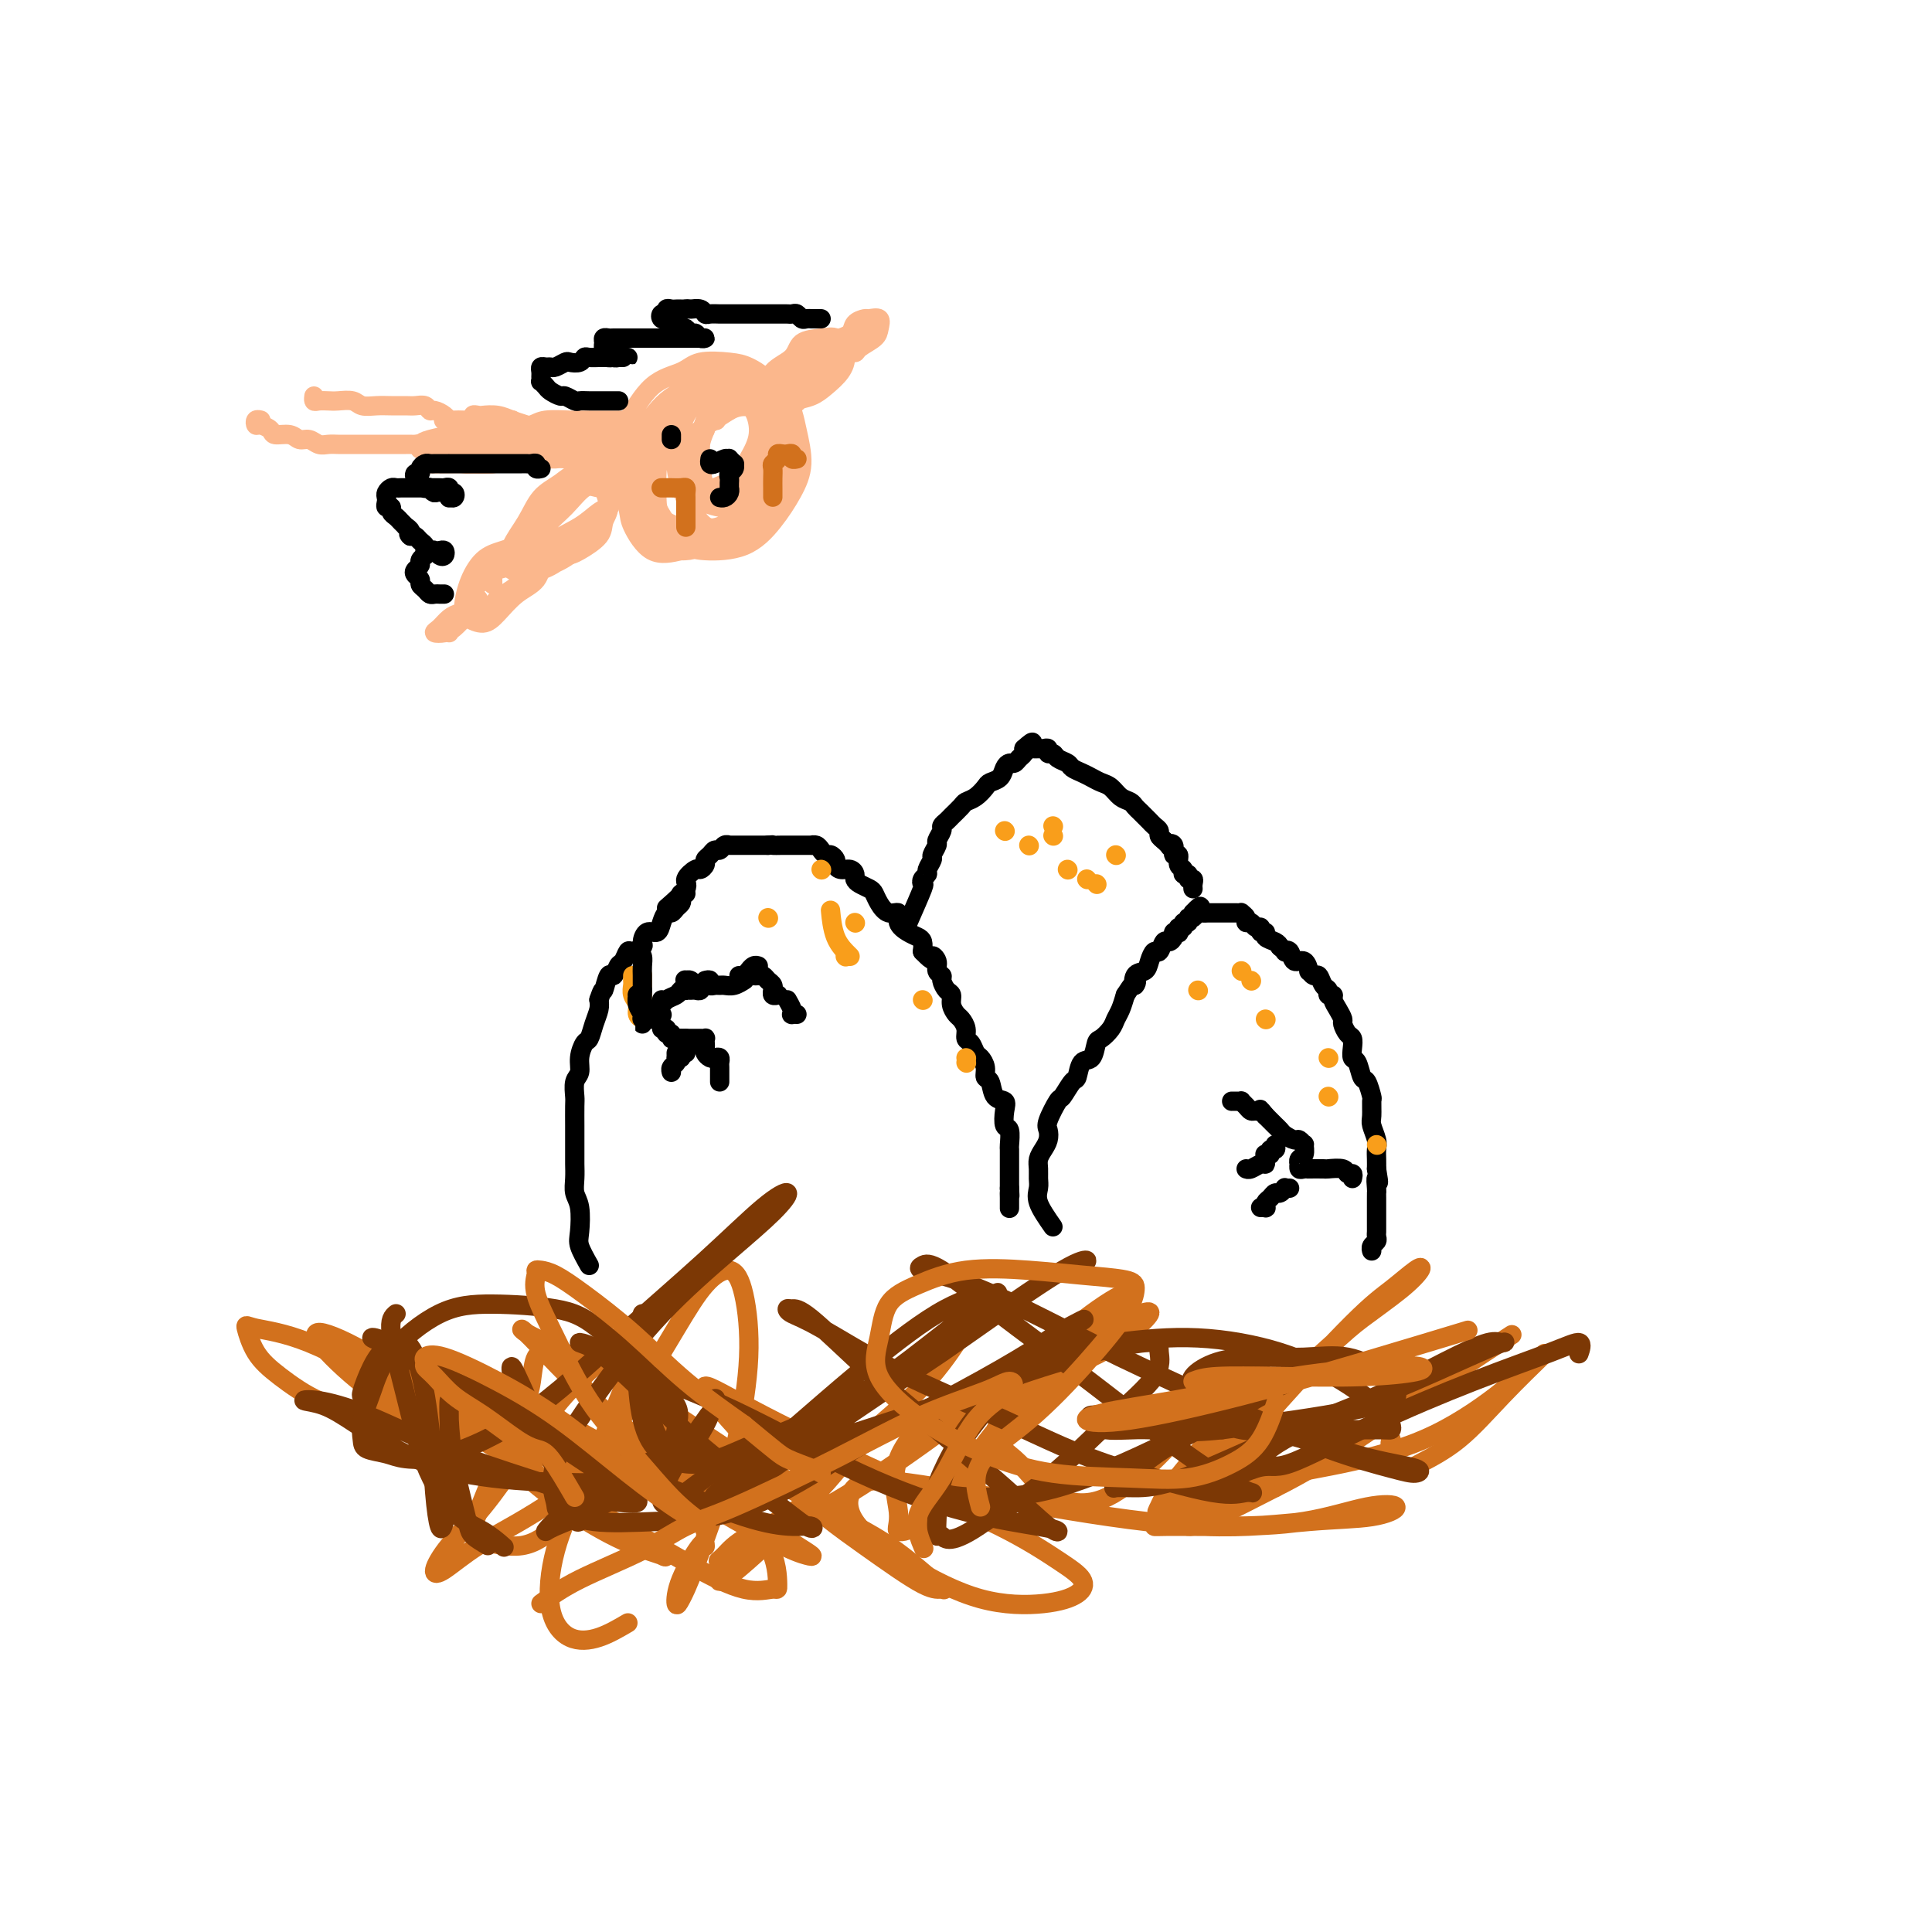 <svg viewBox='0 0 400 400' version='1.1' xmlns='http://www.w3.org/2000/svg' xmlns:xlink='http://www.w3.org/1999/xlink'><g fill='none' stroke='rgb(210,113,29)' stroke-width='4' stroke-linecap='round' stroke-linejoin='round'><path d='M111,291c-1.009,-0.536 -2.018,-1.073 -2,-1c0.018,0.073 1.062,0.755 5,3c3.938,2.245 10.770,6.053 16,9c5.230,2.947 8.860,5.034 14,8c5.140,2.966 11.792,6.810 16,9c4.208,2.190 5.974,2.726 7,3c1.026,0.274 1.314,0.287 1,0c-0.314,-0.287 -1.230,-0.873 -3,-2c-1.770,-1.127 -4.395,-2.794 -8,-5c-3.605,-2.206 -8.192,-4.951 -14,-9c-5.808,-4.049 -12.838,-9.403 -19,-15c-6.162,-5.597 -11.458,-11.436 -14,-14c-2.542,-2.564 -2.331,-1.852 -1,-1c1.331,0.852 3.781,1.845 6,3c2.219,1.155 4.205,2.473 5,3c0.795,0.527 0.397,0.264 0,0'/><path d='M130,336c-1.977,1.161 -3.955,2.322 -6,3c-2.045,0.678 -4.158,0.874 -6,0c-1.842,-0.874 -3.414,-2.818 -4,-6c-0.586,-3.182 -0.185,-7.604 1,-12c1.185,-4.396 3.153,-8.768 6,-14c2.847,-5.232 6.573,-11.326 10,-17c3.427,-5.674 6.556,-10.928 9,-15c2.444,-4.072 4.204,-6.962 6,-9c1.796,-2.038 3.628,-3.225 5,-3c1.372,0.225 2.285,1.862 3,5c0.715,3.138 1.232,7.779 1,13c-0.232,5.221 -1.215,11.024 -2,15c-0.785,3.976 -1.373,6.125 -3,11c-1.627,4.875 -4.292,12.475 -6,17c-1.708,4.525 -2.458,5.976 -3,7c-0.542,1.024 -0.877,1.620 -1,1c-0.123,-0.620 -0.033,-2.455 1,-5c1.033,-2.545 3.009,-5.801 4,-7c0.991,-1.199 0.997,-0.343 1,0c0.003,0.343 0.001,0.171 0,0'/><path d='M156,318c-1.344,2.214 -2.689,4.427 -4,6c-1.311,1.573 -2.589,2.505 -3,3c-0.411,0.495 0.045,0.553 1,0c0.955,-0.553 2.411,-1.715 5,-4c2.589,-2.285 6.312,-5.692 9,-8c2.688,-2.308 4.339,-3.517 5,-4c0.661,-0.483 0.330,-0.242 0,0'/><path d='M199,276c0.185,-0.038 0.370,-0.076 -1,2c-1.370,2.076 -4.296,6.264 -8,10c-3.704,3.736 -8.188,7.018 -12,11c-3.812,3.982 -6.953,8.664 -11,12c-4.047,3.336 -8.998,5.326 -12,7c-3.002,1.674 -4.053,3.032 -5,4c-0.947,0.968 -1.790,1.545 -1,1c0.790,-0.545 3.212,-2.213 7,-4c3.788,-1.787 8.943,-3.692 15,-7c6.057,-3.308 13.015,-8.019 20,-13c6.985,-4.981 13.996,-10.232 20,-15c6.004,-4.768 11.000,-9.054 15,-12c4.000,-2.946 7.003,-4.551 7,-4c-0.003,0.551 -3.012,3.260 -7,6c-3.988,2.740 -8.957,5.513 -14,8c-5.043,2.487 -10.162,4.690 -15,8c-4.838,3.310 -9.395,7.727 -11,12c-1.605,4.273 -0.258,8.401 0,11c0.258,2.599 -0.573,3.671 0,4c0.573,0.329 2.550,-0.083 5,-2c2.450,-1.917 5.373,-5.340 8,-9c2.627,-3.660 4.959,-7.558 9,-12c4.041,-4.442 9.791,-9.428 14,-13c4.209,-3.572 6.876,-5.730 9,-7c2.124,-1.270 3.704,-1.651 5,-2c1.296,-0.349 2.309,-0.665 2,0c-0.309,0.665 -1.938,2.312 -4,4c-2.062,1.688 -4.555,3.416 -8,5c-3.445,1.584 -7.841,3.024 -11,5c-3.159,1.976 -5.079,4.488 -7,7'/><path d='M208,293c-4.187,4.908 -0.654,6.677 2,9c2.654,2.323 4.428,5.199 7,7c2.572,1.801 5.942,2.526 9,2c3.058,-0.526 5.803,-2.302 9,-5c3.197,-2.698 6.846,-6.316 9,-9c2.154,-2.684 2.812,-4.432 5,-7c2.188,-2.568 5.904,-5.955 8,-8c2.096,-2.045 2.572,-2.748 3,-3c0.428,-0.252 0.809,-0.052 1,1c0.191,1.052 0.192,2.957 -1,5c-1.192,2.043 -3.577,4.223 -5,6c-1.423,1.777 -1.885,3.149 -4,6c-2.115,2.851 -5.882,7.180 -8,10c-2.118,2.820 -2.586,4.131 -3,5c-0.414,0.869 -0.773,1.296 0,1c0.773,-0.296 2.676,-1.316 6,-4c3.324,-2.684 8.067,-7.031 11,-10c2.933,-2.969 4.056,-4.560 8,-9c3.944,-4.440 10.709,-11.730 15,-16c4.291,-4.270 6.108,-5.521 8,-7c1.892,-1.479 3.860,-3.188 5,-4c1.140,-0.812 1.453,-0.729 1,0c-0.453,0.729 -1.671,2.103 -4,4c-2.329,1.897 -5.769,4.318 -8,6c-2.231,1.682 -3.253,2.627 -7,6c-3.747,3.373 -10.220,9.174 -15,14c-4.780,4.826 -7.866,8.677 -10,12c-2.134,3.323 -3.314,6.117 -4,8c-0.686,1.883 -0.877,2.853 0,3c0.877,0.147 2.822,-0.529 6,-2c3.178,-1.471 7.589,-3.735 12,-6'/><path d='M264,308c5.675,-2.842 10.861,-5.947 17,-10c6.139,-4.053 13.230,-9.053 19,-13c5.770,-3.947 10.220,-6.842 12,-8c1.780,-1.158 0.890,-0.579 0,0'/><path d='M288,298c-0.155,0.388 -0.310,0.775 0,2c0.310,1.225 1.086,3.287 2,4c0.914,0.713 1.966,0.078 4,-1c2.034,-1.078 5.050,-2.598 8,-5c2.950,-2.402 5.833,-5.685 9,-9c3.167,-3.315 6.619,-6.661 8,-8c1.381,-1.339 0.690,-0.669 0,0'/><path d='M315,284c-0.547,0.830 -1.095,1.660 -4,4c-2.905,2.340 -8.168,6.189 -14,9c-5.832,2.811 -12.233,4.585 -19,6c-6.767,1.415 -13.902,2.470 -19,4c-5.098,1.530 -8.161,3.535 -11,5c-2.839,1.465 -5.455,2.392 -7,3c-1.545,0.608 -2.019,0.898 -2,1c0.019,0.102 0.531,0.015 3,0c2.469,-0.015 6.897,0.041 12,0c5.103,-0.041 10.882,-0.181 16,-1c5.118,-0.819 9.574,-2.318 13,-3c3.426,-0.682 5.823,-0.547 6,0c0.177,0.547 -1.867,1.505 -5,2c-3.133,0.495 -7.354,0.527 -13,1c-5.646,0.473 -12.718,1.386 -22,1c-9.282,-0.386 -20.773,-2.070 -32,-4c-11.227,-1.930 -22.190,-4.107 -29,-5c-6.810,-0.893 -9.468,-0.501 -11,1c-1.532,1.501 -1.938,4.110 0,7c1.938,2.890 6.221,6.062 11,9c4.779,2.938 10.054,5.643 15,7c4.946,1.357 9.562,1.367 13,1c3.438,-0.367 5.696,-1.112 7,-2c1.304,-0.888 1.652,-1.918 1,-3c-0.652,-1.082 -2.305,-2.214 -5,-4c-2.695,-1.786 -6.432,-4.224 -12,-7c-5.568,-2.776 -12.967,-5.890 -22,-10c-9.033,-4.110 -19.700,-9.215 -27,-13c-7.300,-3.785 -11.235,-6.250 -12,-6c-0.765,0.250 1.638,3.214 5,7c3.362,3.786 7.681,8.393 12,13'/><path d='M163,307c5.586,5.566 11.052,9.481 16,13c4.948,3.519 9.379,6.644 12,8c2.621,1.356 3.434,0.945 4,1c0.566,0.055 0.886,0.577 -1,-1c-1.886,-1.577 -5.977,-5.254 -10,-8c-4.023,-2.746 -7.976,-4.562 -14,-8c-6.024,-3.438 -14.118,-8.499 -21,-13c-6.882,-4.501 -12.552,-8.441 -15,-10c-2.448,-1.559 -1.675,-0.736 0,1c1.675,1.736 4.253,4.383 7,8c2.747,3.617 5.664,8.202 9,12c3.336,3.798 7.091,6.809 9,10c1.909,3.191 1.973,6.563 2,8c0.027,1.437 0.019,0.939 -1,1c-1.019,0.061 -3.048,0.680 -6,0c-2.952,-0.680 -6.825,-2.658 -11,-5c-4.175,-2.342 -8.650,-5.048 -14,-8c-5.350,-2.952 -11.576,-6.148 -17,-10c-5.424,-3.852 -10.047,-8.358 -13,-11c-2.953,-2.642 -4.237,-3.421 -5,-4c-0.763,-0.579 -1.003,-0.958 -1,-1c0.003,-0.042 0.251,0.253 1,1c0.749,0.747 1.998,1.944 4,4c2.002,2.056 4.755,4.969 8,8c3.245,3.031 6.981,6.179 11,9c4.019,2.821 8.320,5.316 12,7c3.680,1.684 6.740,2.559 8,3c1.260,0.441 0.719,0.448 0,0c-0.719,-0.448 -1.617,-1.351 -4,-3c-2.383,-1.649 -6.252,-4.042 -11,-7c-4.748,-2.958 -10.374,-6.479 -16,-10'/><path d='M106,302c-9.021,-5.702 -16.073,-9.958 -23,-14c-6.927,-4.042 -13.728,-7.871 -19,-10c-5.272,-2.129 -9.015,-2.557 -11,-3c-1.985,-0.443 -2.214,-0.901 -2,0c0.214,0.901 0.870,3.159 2,5c1.130,1.841 2.734,3.264 5,5c2.266,1.736 5.196,3.786 8,5c2.804,1.214 5.484,1.594 9,2c3.516,0.406 7.870,0.840 10,1c2.130,0.160 2.037,0.046 2,0c-0.037,-0.046 -0.019,-0.023 0,0'/><path d='M105,298c-0.475,-0.051 -0.950,-0.103 -2,0c-1.050,0.103 -2.675,0.360 -5,0c-2.325,-0.360 -5.351,-1.337 -9,-3c-3.649,-1.663 -7.923,-4.013 -12,-7c-4.077,-2.987 -7.957,-6.613 -10,-9c-2.043,-2.387 -2.248,-3.536 0,-3c2.248,0.536 6.948,2.757 12,6c5.052,3.243 10.456,7.510 16,11c5.544,3.490 11.229,6.204 16,8c4.771,1.796 8.626,2.672 11,3c2.374,0.328 3.265,0.106 4,-1c0.735,-1.106 1.315,-3.095 1,-5c-0.315,-1.905 -1.523,-3.724 -3,-6c-1.477,-2.276 -3.222,-5.008 -5,-7c-1.778,-1.992 -3.590,-3.245 -5,-4c-1.410,-0.755 -2.417,-1.011 -3,0c-0.583,1.011 -0.742,3.290 -1,5c-0.258,1.710 -0.614,2.853 -2,6c-1.386,3.147 -3.801,8.300 -5,11c-1.199,2.700 -1.182,2.948 -2,5c-0.818,2.052 -2.469,5.908 -3,8c-0.531,2.092 0.060,2.419 2,3c1.940,0.581 5.230,1.414 8,1c2.770,-0.414 5.019,-2.077 7,-4c1.981,-1.923 3.694,-4.106 6,-9c2.306,-4.894 5.206,-12.497 7,-17c1.794,-4.503 2.483,-5.905 3,-8c0.517,-2.095 0.862,-4.884 1,-6c0.138,-1.116 0.069,-0.558 0,0'/><path d='M124,282c-2.668,2.415 -5.336,4.829 -8,8c-2.664,3.171 -5.324,7.098 -8,11c-2.676,3.902 -5.368,7.777 -8,11c-2.632,3.223 -5.204,5.793 -7,8c-1.796,2.207 -2.815,4.050 -3,5c-0.185,0.950 0.464,1.006 2,0c1.536,-1.006 3.958,-3.074 7,-5c3.042,-1.926 6.704,-3.711 12,-7c5.296,-3.289 12.228,-8.083 15,-10c2.772,-1.917 1.386,-0.959 0,0'/></g>
<g fill='none' stroke='rgb(124,56,5)' stroke-width='4' stroke-linecap='round' stroke-linejoin='round'><path d='M101,320c-1.171,-0.684 -2.342,-1.368 -3,-2c-0.658,-0.632 -0.803,-1.211 -1,-2c-0.197,-0.789 -0.445,-1.787 -1,-4c-0.555,-2.213 -1.417,-5.640 -2,-9c-0.583,-3.360 -0.887,-6.652 -1,-9c-0.113,-2.348 -0.033,-3.751 0,-4c0.033,-0.249 0.020,0.656 0,1c-0.020,0.344 -0.047,0.129 0,3c0.047,2.871 0.168,8.829 0,13c-0.168,4.171 -0.625,6.554 -1,8c-0.375,1.446 -0.669,1.955 -1,1c-0.331,-0.955 -0.700,-3.376 -1,-7c-0.300,-3.624 -0.531,-8.453 -1,-13c-0.469,-4.547 -1.177,-8.812 -2,-12c-0.823,-3.188 -1.762,-5.299 -3,-6c-1.238,-0.701 -2.777,0.008 -4,1c-1.223,0.992 -2.132,2.266 -3,4c-0.868,1.734 -1.695,3.928 -2,5c-0.305,1.072 -0.087,1.020 0,1c0.087,-0.020 0.044,-0.010 0,0'/><path d='M82,272c-0.679,0.569 -1.358,1.138 -1,4c0.358,2.862 1.753,8.018 3,13c1.247,4.982 2.345,9.791 4,14c1.655,4.209 3.866,7.819 6,10c2.134,2.181 4.190,2.933 6,4c1.810,1.067 3.374,2.448 4,3c0.626,0.552 0.313,0.276 0,0'/><path d='M106,285c-0.154,-1.140 -0.308,-2.280 0,-2c0.308,0.280 1.077,1.980 2,4c0.923,2.020 1.999,4.359 3,7c1.001,2.641 1.928,5.584 3,8c1.072,2.416 2.289,4.304 3,5c0.711,0.696 0.918,0.199 1,0c0.082,-0.199 0.041,-0.099 0,0'/><path d='M121,314c-0.304,0.387 -0.607,0.774 -1,1c-0.393,0.226 -0.875,0.292 0,-1c0.875,-1.292 3.107,-3.940 4,-5c0.893,-1.060 0.446,-0.530 0,0'/><path d='M135,305c-3.699,2.548 -7.398,5.096 -11,7c-3.602,1.904 -7.107,3.165 -9,4c-1.893,0.835 -2.173,1.246 -2,1c0.173,-0.246 0.799,-1.148 3,-3c2.201,-1.852 5.977,-4.652 10,-7c4.023,-2.348 8.292,-4.242 10,-5c1.708,-0.758 0.854,-0.379 0,0'/><path d='M156,299c-3.506,2.400 -7.012,4.799 -10,7c-2.988,2.201 -5.458,4.203 -7,5c-1.542,0.797 -2.156,0.389 -2,-1c0.156,-1.389 1.080,-3.759 3,-7c1.920,-3.241 4.834,-7.355 6,-9c1.166,-1.645 0.583,-0.823 0,0'/><path d='M181,287c-4.412,2.520 -8.824,5.040 -13,7c-4.176,1.960 -8.115,3.358 -12,5c-3.885,1.642 -7.717,3.526 -11,4c-3.283,0.474 -6.018,-0.461 -8,-2c-1.982,-1.539 -3.211,-3.681 -4,-7c-0.789,-3.319 -1.137,-7.816 -1,-11c0.137,-3.184 0.758,-5.055 1,-7c0.242,-1.945 0.103,-3.965 0,-4c-0.103,-0.035 -0.171,1.915 0,5c0.171,3.085 0.581,7.306 1,11c0.419,3.694 0.848,6.859 2,9c1.152,2.141 3.027,3.256 4,4c0.973,0.744 1.044,1.117 2,0c0.956,-1.117 2.796,-3.724 4,-6c1.204,-2.276 1.773,-4.222 2,-5c0.227,-0.778 0.114,-0.389 0,0'/><path d='M223,262c1.027,-0.396 2.055,-0.792 2,-1c-0.055,-0.208 -1.192,-0.229 -5,2c-3.808,2.229 -10.288,6.709 -15,10c-4.712,3.291 -7.656,5.394 -10,7c-2.344,1.606 -4.087,2.715 -9,6c-4.913,3.285 -12.994,8.747 -19,13c-6.006,4.253 -9.935,7.299 -13,9c-3.065,1.701 -5.265,2.058 -6,2c-0.735,-0.058 -0.004,-0.531 3,-3c3.004,-2.469 8.282,-6.934 13,-11c4.718,-4.066 8.877,-7.734 14,-12c5.123,-4.266 11.209,-9.128 16,-12c4.791,-2.872 8.286,-3.752 10,-4c1.714,-0.248 1.646,0.135 2,0c0.354,-0.135 1.128,-0.790 0,0c-1.128,0.790 -4.159,3.024 -8,6c-3.841,2.976 -8.493,6.695 -13,10c-4.507,3.305 -8.868,6.195 -13,9c-4.132,2.805 -8.035,5.524 -10,7c-1.965,1.476 -1.991,1.708 -2,2c-0.009,0.292 0.000,0.643 2,0c2.000,-0.643 5.990,-2.278 11,-4c5.010,-1.722 11.041,-3.529 18,-6c6.959,-2.471 14.848,-5.606 22,-8c7.152,-2.394 13.567,-4.047 18,-5c4.433,-0.953 6.884,-1.206 8,-1c1.116,0.206 0.899,0.870 1,2c0.101,1.130 0.522,2.726 -1,5c-1.522,2.274 -4.987,5.228 -9,9c-4.013,3.772 -8.575,8.364 -13,12c-4.425,3.636 -8.712,6.318 -13,9'/><path d='M204,315c-7.394,5.288 -8.379,3.507 -9,3c-0.621,-0.507 -0.877,0.258 -1,0c-0.123,-0.258 -0.113,-1.539 0,-4c0.113,-2.461 0.328,-6.101 2,-10c1.672,-3.899 4.801,-8.057 8,-12c3.199,-3.943 6.467,-7.670 11,-10c4.533,-2.330 10.332,-3.263 16,-4c5.668,-0.737 11.207,-1.277 17,-1c5.793,0.277 11.840,1.370 17,3c5.160,1.630 9.432,3.796 13,6c3.568,2.204 6.430,4.447 8,6c1.570,1.553 1.846,2.415 2,3c0.154,0.585 0.187,0.892 0,1c-0.187,0.108 -0.593,0.017 -2,0c-1.407,-0.017 -3.816,0.039 -7,0c-3.184,-0.039 -7.144,-0.173 -11,0c-3.856,0.173 -7.609,0.653 -11,0c-3.391,-0.653 -6.421,-2.438 -8,-4c-1.579,-1.562 -1.707,-2.901 -2,-4c-0.293,-1.099 -0.752,-1.957 0,-3c0.752,-1.043 2.716,-2.270 5,-3c2.284,-0.730 4.888,-0.964 8,-1c3.112,-0.036 6.732,0.126 10,0c3.268,-0.126 6.184,-0.539 9,0c2.816,0.539 5.532,2.031 7,3c1.468,0.969 1.688,1.414 2,2c0.312,0.586 0.716,1.312 1,2c0.284,0.688 0.447,1.339 -1,2c-1.447,0.661 -4.505,1.332 -8,2c-3.495,0.668 -7.427,1.334 -12,2c-4.573,0.666 -9.786,1.333 -15,2'/><path d='M253,296c-8.311,0.900 -11.590,0.150 -15,0c-3.410,-0.150 -6.951,0.299 -9,0c-2.049,-0.299 -2.605,-1.347 -3,-2c-0.395,-0.653 -0.629,-0.909 0,-1c0.629,-0.091 2.120,-0.015 4,0c1.880,0.015 4.147,-0.032 8,0c3.853,0.032 9.290,0.142 15,1c5.710,0.858 11.692,2.463 17,4c5.308,1.537 9.941,3.005 14,4c4.059,0.995 7.544,1.517 9,2c1.456,0.483 0.881,0.927 0,1c-0.881,0.073 -2.070,-0.226 -5,-1c-2.930,-0.774 -7.600,-2.025 -13,-4c-5.400,-1.975 -11.528,-4.676 -19,-8c-7.472,-3.324 -16.287,-7.272 -24,-11c-7.713,-3.728 -14.323,-7.236 -20,-10c-5.677,-2.764 -10.420,-4.782 -14,-6c-3.580,-1.218 -5.996,-1.634 -7,-2c-1.004,-0.366 -0.596,-0.681 0,-1c0.596,-0.319 1.378,-0.640 4,1c2.622,1.640 7.082,5.242 12,9c4.918,3.758 10.294,7.671 16,12c5.706,4.329 11.741,9.073 17,13c5.259,3.927 9.741,7.039 13,9c3.259,1.961 5.296,2.773 6,3c0.704,0.227 0.074,-0.131 -1,0c-1.074,0.131 -2.593,0.752 -7,0c-4.407,-0.752 -11.704,-2.876 -19,-5'/><path d='M232,304c-8.513,-2.566 -16.296,-6.481 -24,-10c-7.704,-3.519 -15.330,-6.641 -22,-10c-6.670,-3.359 -12.384,-6.954 -16,-9c-3.616,-2.046 -5.135,-2.544 -6,-3c-0.865,-0.456 -1.078,-0.869 -1,-1c0.078,-0.131 0.446,0.019 1,0c0.554,-0.019 1.293,-0.208 4,2c2.707,2.208 7.382,6.813 12,11c4.618,4.187 9.181,7.957 14,12c4.819,4.043 9.896,8.359 14,12c4.104,3.641 7.236,6.607 9,8c1.764,1.393 2.162,1.214 2,1c-0.162,-0.214 -0.882,-0.464 -4,-1c-3.118,-0.536 -8.634,-1.359 -15,-3c-6.366,-1.641 -13.582,-4.101 -22,-8c-8.418,-3.899 -18.037,-9.239 -26,-13c-7.963,-3.761 -14.271,-5.944 -19,-8c-4.729,-2.056 -7.878,-3.986 -10,-5c-2.122,-1.014 -3.218,-1.113 -3,-1c0.218,0.113 1.750,0.438 4,2c2.250,1.562 5.218,4.362 9,8c3.782,3.638 8.378,8.114 13,12c4.622,3.886 9.271,7.183 13,10c3.729,2.817 6.538,5.155 8,6c1.462,0.845 1.577,0.195 1,0c-0.577,-0.195 -1.848,0.063 -4,0c-2.152,-0.063 -5.186,-0.447 -10,-2c-4.814,-1.553 -11.407,-4.277 -18,-7'/><path d='M136,307c-9.331,-3.822 -17.157,-8.877 -25,-13c-7.843,-4.123 -15.701,-7.312 -21,-10c-5.299,-2.688 -8.038,-4.873 -10,-6c-1.962,-1.127 -3.147,-1.195 -3,-1c0.147,0.195 1.627,0.653 4,2c2.373,1.347 5.637,3.584 10,6c4.363,2.416 9.823,5.012 15,8c5.177,2.988 10.071,6.369 14,9c3.929,2.631 6.891,4.512 9,6c2.109,1.488 3.363,2.582 3,3c-0.363,0.418 -2.344,0.159 -4,0c-1.656,-0.159 -2.988,-0.218 -6,-1c-3.012,-0.782 -7.703,-2.287 -13,-4c-5.297,-1.713 -11.199,-3.635 -17,-6c-5.801,-2.365 -11.502,-5.175 -16,-7c-4.498,-1.825 -7.792,-2.666 -10,-3c-2.208,-0.334 -3.329,-0.160 -3,0c0.329,0.160 2.107,0.306 4,1c1.893,0.694 3.900,1.936 7,4c3.100,2.064 7.293,4.949 12,7c4.707,2.051 9.929,3.267 16,4c6.071,0.733 12.990,0.984 18,1c5.010,0.016 8.112,-0.204 11,-1c2.888,-0.796 5.564,-2.169 7,-4c1.436,-1.831 1.632,-4.120 2,-6c0.368,-1.880 0.907,-3.352 0,-5c-0.907,-1.648 -3.259,-3.471 -6,-6c-2.741,-2.529 -5.870,-5.765 -9,-9'/><path d='M125,276c-3.936,-3.387 -6.276,-4.354 -10,-5c-3.724,-0.646 -8.834,-0.971 -13,-1c-4.166,-0.029 -7.390,0.236 -11,2c-3.610,1.764 -7.608,5.026 -10,8c-2.392,2.974 -3.178,5.661 -4,8c-0.822,2.339 -1.679,4.329 -2,6c-0.321,1.671 -0.106,3.023 0,4c0.106,0.977 0.105,1.579 1,2c0.895,0.421 2.688,0.662 4,1c1.312,0.338 2.145,0.773 4,1c1.855,0.227 4.732,0.244 9,-1c4.268,-1.244 9.927,-3.751 16,-8c6.073,-4.249 12.561,-10.239 19,-16c6.439,-5.761 12.831,-11.292 18,-16c5.169,-4.708 9.116,-8.592 12,-11c2.884,-2.408 4.706,-3.341 5,-3c0.294,0.341 -0.939,1.957 -3,4c-2.061,2.043 -4.951,4.512 -9,8c-4.049,3.488 -9.258,7.994 -14,13c-4.742,5.006 -9.019,10.512 -13,16c-3.981,5.488 -7.667,10.960 -9,15c-1.333,4.040 -0.314,6.650 0,8c0.314,1.350 -0.077,1.441 1,2c1.077,0.559 3.622,1.587 7,2c3.378,0.413 7.589,0.211 13,0c5.411,-0.211 12.022,-0.429 19,-3c6.978,-2.571 14.324,-7.493 22,-12c7.676,-4.507 15.682,-8.598 22,-12c6.318,-3.402 10.948,-6.115 14,-8c3.052,-1.885 4.526,-2.943 6,-4'/><path d='M219,276c10.130,-5.568 3.457,-1.488 1,0c-2.457,1.488 -0.696,0.383 -1,1c-0.304,0.617 -2.671,2.956 -5,5c-2.329,2.044 -4.619,3.791 -7,6c-2.381,2.209 -4.852,4.878 -7,8c-2.148,3.122 -3.972,6.695 -5,9c-1.028,2.305 -1.259,3.342 0,4c1.259,0.658 4.007,0.935 8,1c3.993,0.065 9.230,-0.084 16,-2c6.770,-1.916 15.072,-5.600 22,-9c6.928,-3.400 12.483,-6.516 17,-9c4.517,-2.484 7.996,-4.337 10,-5c2.004,-0.663 2.532,-0.138 3,0c0.468,0.138 0.875,-0.113 0,0c-0.875,0.113 -3.032,0.591 -6,2c-2.968,1.409 -6.747,3.751 -11,6c-4.253,2.249 -8.978,4.406 -13,7c-4.022,2.594 -7.340,5.625 -9,7c-1.660,1.375 -1.663,1.094 -1,1c0.663,-0.094 1.992,-0.003 4,0c2.008,0.003 4.696,-0.084 10,-2c5.304,-1.916 13.223,-5.662 21,-9c7.777,-3.338 15.413,-6.270 22,-9c6.587,-2.730 12.125,-5.259 16,-7c3.875,-1.741 6.087,-2.696 7,-3c0.913,-0.304 0.527,0.041 0,0c-0.527,-0.041 -1.197,-0.470 -3,0c-1.803,0.470 -4.741,1.837 -9,4c-4.259,2.163 -9.839,5.121 -16,8c-6.161,2.879 -12.903,5.680 -17,8c-4.097,2.320 -5.548,4.160 -7,6'/><path d='M259,304c-8.041,3.986 -2.144,0.950 1,0c3.144,-0.950 3.533,0.184 7,-1c3.467,-1.184 10.011,-4.688 17,-8c6.989,-3.312 14.422,-6.432 21,-9c6.578,-2.568 12.299,-4.585 16,-6c3.701,-1.415 5.381,-2.227 6,-2c0.619,0.227 0.177,1.493 0,2c-0.177,0.507 -0.088,0.253 0,0'/></g>
<g fill='none' stroke='rgb(210,113,29)' stroke-width='4' stroke-linecap='round' stroke-linejoin='round'><path d='M119,310c-1.849,-3.181 -3.698,-6.363 -5,-8c-1.302,-1.637 -2.057,-1.730 -3,-2c-0.943,-0.270 -2.075,-0.716 -4,-2c-1.925,-1.284 -4.645,-3.405 -7,-5c-2.355,-1.595 -4.346,-2.665 -6,-4c-1.654,-1.335 -2.973,-2.936 -4,-4c-1.027,-1.064 -1.764,-1.592 -2,-2c-0.236,-0.408 0.030,-0.694 0,-1c-0.030,-0.306 -0.354,-0.630 0,-1c0.354,-0.370 1.388,-0.787 4,0c2.612,0.787 6.803,2.778 11,5c4.197,2.222 8.402,4.676 13,8c4.598,3.324 9.590,7.517 14,11c4.410,3.483 8.238,6.257 11,8c2.762,1.743 4.458,2.455 5,3c0.542,0.545 -0.071,0.922 0,1c0.071,0.078 0.827,-0.142 0,-1c-0.827,-0.858 -3.238,-2.354 -6,-5c-2.762,-2.646 -5.875,-6.442 -9,-10c-3.125,-3.558 -6.264,-6.876 -9,-11c-2.736,-4.124 -5.071,-9.053 -7,-13c-1.929,-3.947 -3.452,-6.913 -4,-9c-0.548,-2.087 -0.122,-3.296 0,-4c0.122,-0.704 -0.061,-0.902 0,-1c0.061,-0.098 0.367,-0.094 1,0c0.633,0.094 1.595,0.279 3,1c1.405,0.721 3.253,1.977 6,4c2.747,2.023 6.393,4.814 10,8c3.607,3.186 7.173,6.767 11,10c3.827,3.233 7.913,6.116 12,9'/><path d='M154,295c6.872,5.657 7.553,6.300 9,7c1.447,0.700 3.659,1.458 5,2c1.341,0.542 1.812,0.869 2,1c0.188,0.131 0.094,0.065 0,0'/><path d='M112,332c2.138,-1.570 4.276,-3.140 8,-5c3.724,-1.860 9.035,-4.009 13,-6c3.965,-1.991 6.584,-3.825 9,-5c2.416,-1.175 4.629,-1.693 10,-4c5.371,-2.307 13.900,-6.404 21,-10c7.100,-3.596 12.771,-6.692 18,-9c5.229,-2.308 10.014,-3.827 13,-5c2.986,-1.173 4.171,-2.000 5,-2c0.829,0.000 1.301,0.828 0,2c-1.301,1.172 -4.376,2.690 -7,6c-2.624,3.310 -4.796,8.413 -7,12c-2.204,3.587 -4.440,5.658 -5,8c-0.560,2.342 0.554,4.955 1,6c0.446,1.045 0.223,0.523 0,0'/><path d='M203,312c-0.829,-3.077 -1.658,-6.155 0,-9c1.658,-2.845 5.803,-5.459 10,-9c4.197,-3.541 8.448,-8.009 12,-12c3.552,-3.991 6.407,-7.503 8,-10c1.593,-2.497 1.925,-3.978 2,-5c0.075,-1.022 -0.106,-1.586 -2,-2c-1.894,-0.414 -5.502,-0.680 -9,-1c-3.498,-0.320 -6.887,-0.696 -11,-1c-4.113,-0.304 -8.951,-0.535 -13,0c-4.049,0.535 -7.310,1.838 -10,3c-2.690,1.162 -4.809,2.183 -6,4c-1.191,1.817 -1.454,4.431 -2,7c-0.546,2.569 -1.375,5.094 0,8c1.375,2.906 4.955,6.192 9,9c4.045,2.808 8.555,5.136 13,7c4.445,1.864 8.825,3.262 14,4c5.175,0.738 11.145,0.817 16,1c4.855,0.183 8.594,0.472 12,0c3.406,-0.472 6.480,-1.704 9,-3c2.520,-1.296 4.486,-2.657 6,-5c1.514,-2.343 2.575,-5.670 3,-7c0.425,-1.330 0.212,-0.665 0,0'/><path d='M247,286c1.071,-0.417 2.143,-0.833 5,-1c2.857,-0.167 7.500,-0.084 13,0c5.500,0.084 11.856,0.170 17,0c5.144,-0.170 9.074,-0.597 11,-1c1.926,-0.403 1.847,-0.782 1,-1c-0.847,-0.218 -2.463,-0.276 -7,0c-4.537,0.276 -11.995,0.887 -19,2c-7.005,1.113 -13.559,2.730 -20,4c-6.441,1.270 -12.770,2.194 -17,3c-4.230,0.806 -6.360,1.493 -6,2c0.360,0.507 3.210,0.832 9,0c5.790,-0.832 14.521,-2.821 23,-5c8.479,-2.179 16.706,-4.548 25,-7c8.294,-2.452 16.655,-4.986 20,-6c3.345,-1.014 1.672,-0.507 0,0'/></g>
<g fill='none' stroke='rgb(0,0,0)' stroke-width='4' stroke-linecap='round' stroke-linejoin='round'><path d='M122,262c-0.837,-1.483 -1.674,-2.966 -2,-4c-0.326,-1.034 -0.140,-1.617 0,-3c0.140,-1.383 0.234,-3.564 0,-5c-0.234,-1.436 -0.795,-2.128 -1,-3c-0.205,-0.872 -0.055,-1.925 0,-3c0.055,-1.075 0.015,-2.173 0,-3c-0.015,-0.827 -0.004,-1.384 0,-2c0.004,-0.616 0.001,-1.290 0,-2c-0.001,-0.710 -0.001,-1.454 0,-2c0.001,-0.546 0.004,-0.894 0,-2c-0.004,-1.106 -0.016,-2.970 0,-4c0.016,-1.030 0.060,-1.225 0,-2c-0.060,-0.775 -0.223,-2.128 0,-3c0.223,-0.872 0.833,-1.262 1,-2c0.167,-0.738 -0.109,-1.826 0,-3c0.109,-1.174 0.604,-2.436 1,-3c0.396,-0.564 0.694,-0.429 1,-1c0.306,-0.571 0.621,-1.846 1,-3c0.379,-1.154 0.823,-2.187 1,-3c0.177,-0.813 0.089,-1.407 0,-2'/><path d='M124,207c0.952,-2.893 0.832,-1.624 1,-2c0.168,-0.376 0.623,-2.396 1,-3c0.377,-0.604 0.677,0.207 1,0c0.323,-0.207 0.669,-1.432 1,-2c0.331,-0.568 0.649,-0.480 1,-1c0.351,-0.520 0.737,-1.650 1,-2c0.263,-0.350 0.403,0.079 1,0c0.597,-0.079 1.651,-0.668 2,-1c0.349,-0.332 -0.009,-0.408 0,-1c0.009,-0.592 0.384,-1.699 1,-2c0.616,-0.301 1.474,0.204 2,0c0.526,-0.204 0.719,-1.115 1,-2c0.281,-0.885 0.650,-1.742 1,-2c0.350,-0.258 0.681,0.085 1,0c0.319,-0.085 0.625,-0.597 1,-1c0.375,-0.403 0.819,-0.696 1,-1c0.181,-0.304 0.100,-0.617 0,-1c-0.100,-0.383 -0.219,-0.834 0,-1c0.219,-0.166 0.777,-0.047 1,0c0.223,0.047 0.112,0.024 0,0'/><path d='M138,188c1.745,-1.526 3.491,-3.053 4,-4c0.509,-0.947 -0.218,-1.315 0,-2c0.218,-0.685 1.382,-1.689 2,-2c0.618,-0.311 0.690,0.070 1,0c0.310,-0.070 0.857,-0.592 1,-1c0.143,-0.408 -0.116,-0.702 0,-1c0.116,-0.298 0.609,-0.602 1,-1c0.391,-0.398 0.679,-0.891 1,-1c0.321,-0.109 0.674,0.167 1,0c0.326,-0.167 0.626,-0.777 1,-1c0.374,-0.223 0.821,-0.060 1,0c0.179,0.060 0.089,0.016 0,0c-0.089,-0.016 -0.178,-0.004 0,0c0.178,0.004 0.621,0.001 1,0c0.379,-0.001 0.693,-0.000 1,0c0.307,0.000 0.607,0.000 1,0c0.393,-0.000 0.879,-0.000 1,0c0.121,0.000 -0.122,0.000 0,0c0.122,-0.000 0.610,-0.000 1,0c0.390,0.000 0.682,0.000 1,0c0.318,-0.000 0.662,-0.000 1,0c0.338,0.000 0.669,0.000 1,0'/><path d='M159,175c1.818,-0.155 0.865,-0.041 1,0c0.135,0.041 1.360,0.011 2,0c0.640,-0.011 0.695,-0.003 1,0c0.305,0.003 0.860,0.001 1,0c0.140,-0.001 -0.135,-0.000 0,0c0.135,0.000 0.680,-0.001 1,0c0.320,0.001 0.414,0.003 1,0c0.586,-0.003 1.663,-0.011 2,0c0.337,0.011 -0.065,0.041 0,0c0.065,-0.041 0.596,-0.151 1,0c0.404,0.151 0.682,0.565 1,1c0.318,0.435 0.676,0.891 1,1c0.324,0.109 0.615,-0.129 1,0c0.385,0.129 0.863,0.626 1,1c0.137,0.374 -0.069,0.625 0,1c0.069,0.375 0.413,0.874 1,1c0.587,0.126 1.418,-0.121 2,0c0.582,0.121 0.916,0.609 1,1c0.084,0.391 -0.080,0.685 0,1c0.080,0.315 0.405,0.653 1,1c0.595,0.347 1.460,0.704 2,1c0.540,0.296 0.756,0.530 1,1c0.244,0.470 0.516,1.176 1,2c0.484,0.824 1.180,1.765 2,2c0.820,0.235 1.765,-0.236 2,0c0.235,0.236 -0.238,1.179 0,2c0.238,0.821 1.188,1.519 2,2c0.812,0.481 1.488,0.745 2,1c0.512,0.255 0.861,0.501 1,1c0.139,0.499 0.070,1.249 0,2'/><path d='M191,197c2.708,2.824 1.979,1.386 2,1c0.021,-0.386 0.793,0.282 1,1c0.207,0.718 -0.151,1.487 0,2c0.151,0.513 0.810,0.770 1,1c0.190,0.230 -0.090,0.433 0,1c0.090,0.567 0.549,1.499 1,2c0.451,0.501 0.895,0.571 1,1c0.105,0.429 -0.130,1.218 0,2c0.130,0.782 0.626,1.556 1,2c0.374,0.444 0.625,0.557 1,1c0.375,0.443 0.874,1.217 1,2c0.126,0.783 -0.120,1.574 0,2c0.120,0.426 0.606,0.486 1,1c0.394,0.514 0.697,1.484 1,2c0.303,0.516 0.605,0.580 1,1c0.395,0.420 0.884,1.197 1,2c0.116,0.803 -0.140,1.631 0,2c0.140,0.369 0.678,0.278 1,1c0.322,0.722 0.430,2.257 1,3c0.570,0.743 1.603,0.693 2,1c0.397,0.307 0.159,0.970 0,2c-0.159,1.030 -0.239,2.426 0,3c0.239,0.574 0.796,0.325 1,1c0.204,0.675 0.055,2.274 0,3c-0.055,0.726 -0.015,0.578 0,1c0.015,0.422 0.004,1.413 0,2c-0.004,0.587 -0.001,0.771 0,1c0.001,0.229 0.000,0.505 0,1c-0.000,0.495 -0.000,1.210 0,2c0.000,0.790 0.000,1.654 0,2c-0.000,0.346 -0.000,0.173 0,0'/><path d='M209,246c0.155,2.673 0.041,1.356 0,1c-0.041,-0.356 -0.011,0.250 0,1c0.011,0.750 0.003,1.643 0,2c-0.003,0.357 -0.002,0.179 0,0'/><path d='M218,254c-1.268,-1.821 -2.537,-3.643 -3,-5c-0.463,-1.357 -0.121,-2.250 0,-3c0.121,-0.750 0.022,-1.355 0,-2c-0.022,-0.645 0.033,-1.328 0,-2c-0.033,-0.672 -0.154,-1.332 0,-2c0.154,-0.668 0.584,-1.343 1,-2c0.416,-0.657 0.817,-1.298 1,-2c0.183,-0.702 0.147,-1.467 0,-2c-0.147,-0.533 -0.404,-0.833 0,-2c0.404,-1.167 1.469,-3.199 2,-4c0.531,-0.801 0.527,-0.369 1,-1c0.473,-0.631 1.422,-2.323 2,-3c0.578,-0.677 0.784,-0.337 1,-1c0.216,-0.663 0.443,-2.327 1,-3c0.557,-0.673 1.445,-0.354 2,-1c0.555,-0.646 0.779,-2.255 1,-3c0.221,-0.745 0.441,-0.625 1,-1c0.559,-0.375 1.459,-1.245 2,-2c0.541,-0.755 0.723,-1.396 1,-2c0.277,-0.604 0.651,-1.173 1,-2c0.349,-0.827 0.675,-1.914 1,-3'/><path d='M233,206c2.957,-4.673 2.351,-2.356 2,-2c-0.351,0.356 -0.445,-1.247 0,-2c0.445,-0.753 1.429,-0.654 2,-1c0.571,-0.346 0.730,-1.136 1,-2c0.270,-0.864 0.651,-1.804 1,-2c0.349,-0.196 0.667,0.350 1,0c0.333,-0.350 0.681,-1.597 1,-2c0.319,-0.403 0.607,0.037 1,0c0.393,-0.037 0.889,-0.550 1,-1c0.111,-0.450 -0.162,-0.838 0,-1c0.162,-0.162 0.760,-0.100 1,0c0.240,0.100 0.121,0.238 0,0c-0.121,-0.238 -0.244,-0.852 0,-1c0.244,-0.148 0.854,0.171 1,0c0.146,-0.171 -0.171,-0.833 0,-1c0.171,-0.167 0.829,0.161 1,0c0.171,-0.161 -0.146,-0.813 0,-1c0.146,-0.187 0.756,0.089 1,0c0.244,-0.089 0.122,-0.545 0,-1'/><path d='M247,189c2.405,-2.630 1.418,-0.705 1,0c-0.418,0.705 -0.267,0.189 0,0c0.267,-0.189 0.650,-0.051 1,0c0.350,0.051 0.667,0.014 1,0c0.333,-0.014 0.681,-0.004 1,0c0.319,0.004 0.610,0.001 1,0c0.390,-0.001 0.878,-0.000 1,0c0.122,0.000 -0.121,0.000 0,0c0.121,-0.000 0.606,-0.001 1,0c0.394,0.001 0.698,0.003 1,0c0.302,-0.003 0.602,-0.011 1,0c0.398,0.011 0.894,0.040 1,0c0.106,-0.040 -0.179,-0.150 0,0c0.179,0.150 0.823,0.561 1,1c0.177,0.439 -0.111,0.906 0,1c0.111,0.094 0.623,-0.186 1,0c0.377,0.186 0.621,0.837 1,1c0.379,0.163 0.893,-0.164 1,0c0.107,0.164 -0.192,0.817 0,1c0.192,0.183 0.876,-0.106 1,0c0.124,0.106 -0.313,0.605 0,1c0.313,0.395 1.375,0.684 2,1c0.625,0.316 0.812,0.658 1,1'/><path d='M265,196c1.567,1.344 0.984,1.205 1,1c0.016,-0.205 0.630,-0.477 1,0c0.370,0.477 0.494,1.701 1,2c0.506,0.299 1.392,-0.328 2,0c0.608,0.328 0.936,1.611 1,2c0.064,0.389 -0.136,-0.117 0,0c0.136,0.117 0.610,0.858 1,1c0.390,0.142 0.697,-0.317 1,0c0.303,0.317 0.602,1.408 1,2c0.398,0.592 0.894,0.686 1,1c0.106,0.314 -0.178,0.848 0,1c0.178,0.152 0.817,-0.076 1,0c0.183,0.076 -0.092,0.458 0,1c0.092,0.542 0.550,1.244 1,2c0.450,0.756 0.891,1.567 1,2c0.109,0.433 -0.115,0.487 0,1c0.115,0.513 0.570,1.483 1,2c0.430,0.517 0.836,0.580 1,1c0.164,0.420 0.085,1.195 0,2c-0.085,0.805 -0.177,1.638 0,2c0.177,0.362 0.622,0.252 1,1c0.378,0.748 0.690,2.354 1,3c0.310,0.646 0.618,0.332 1,1c0.382,0.668 0.838,2.318 1,3c0.162,0.682 0.029,0.395 0,1c-0.029,0.605 0.045,2.101 0,3c-0.045,0.899 -0.208,1.199 0,2c0.208,0.801 0.788,2.101 1,3c0.212,0.899 0.057,1.396 0,2c-0.057,0.604 -0.016,1.315 0,2c0.016,0.685 0.008,1.342 0,2'/><path d='M285,242c0.774,4.523 0.207,2.330 0,2c-0.207,-0.330 -0.056,1.202 0,2c0.056,0.798 0.015,0.860 0,1c-0.015,0.140 -0.004,0.356 0,1c0.004,0.644 0.001,1.717 0,2c-0.001,0.283 -0.001,-0.222 0,0c0.001,0.222 0.001,1.173 0,2c-0.001,0.827 -0.004,1.531 0,2c0.004,0.469 0.015,0.704 0,1c-0.015,0.296 -0.057,0.654 0,1c0.057,0.346 0.211,0.681 0,1c-0.211,0.319 -0.789,0.622 -1,1c-0.211,0.378 -0.057,0.833 0,1c0.057,0.167 0.016,0.048 0,0c-0.016,-0.048 -0.008,-0.024 0,0'/><path d='M188,191c1.259,-2.869 2.518,-5.737 3,-7c0.482,-1.263 0.186,-0.920 0,-1c-0.186,-0.080 -0.261,-0.584 0,-1c0.261,-0.416 0.859,-0.746 1,-1c0.141,-0.254 -0.173,-0.434 0,-1c0.173,-0.566 0.835,-1.517 1,-2c0.165,-0.483 -0.167,-0.496 0,-1c0.167,-0.504 0.833,-1.497 1,-2c0.167,-0.503 -0.163,-0.515 0,-1c0.163,-0.485 0.821,-1.443 1,-2c0.179,-0.557 -0.122,-0.713 0,-1c0.122,-0.287 0.665,-0.706 1,-1c0.335,-0.294 0.461,-0.464 1,-1c0.539,-0.536 1.491,-1.439 2,-2c0.509,-0.561 0.574,-0.779 1,-1c0.426,-0.221 1.213,-0.444 2,-1c0.787,-0.556 1.573,-1.445 2,-2c0.427,-0.555 0.496,-0.775 1,-1c0.504,-0.225 1.444,-0.456 2,-1c0.556,-0.544 0.727,-1.403 1,-2c0.273,-0.597 0.648,-0.934 1,-1c0.352,-0.066 0.682,0.137 1,0c0.318,-0.137 0.624,-0.614 1,-1c0.376,-0.386 0.822,-0.682 1,-1c0.178,-0.318 0.089,-0.659 0,-1'/><path d='M212,155c2.869,-2.630 1.542,-0.704 1,0c-0.542,0.704 -0.299,0.188 0,0c0.299,-0.188 0.654,-0.046 1,0c0.346,0.046 0.685,-0.002 1,0c0.315,0.002 0.608,0.056 1,0c0.392,-0.056 0.882,-0.222 1,0c0.118,0.222 -0.138,0.833 0,1c0.138,0.167 0.670,-0.110 1,0c0.330,0.110 0.459,0.607 1,1c0.541,0.393 1.496,0.683 2,1c0.504,0.317 0.558,0.661 1,1c0.442,0.339 1.273,0.672 2,1c0.727,0.328 1.350,0.651 2,1c0.650,0.349 1.326,0.723 2,1c0.674,0.277 1.346,0.455 2,1c0.654,0.545 1.288,1.455 2,2c0.712,0.545 1.500,0.723 2,1c0.500,0.277 0.711,0.651 1,1c0.289,0.349 0.656,0.671 1,1c0.344,0.329 0.666,0.666 1,1c0.334,0.334 0.681,0.667 1,1c0.319,0.333 0.611,0.667 1,1c0.389,0.333 0.874,0.667 1,1c0.126,0.333 -0.107,0.667 0,1c0.107,0.333 0.553,0.667 1,1'/><path d='M241,174c2.172,2.118 1.103,1.411 1,1c-0.103,-0.411 0.761,-0.528 1,0c0.239,0.528 -0.147,1.701 0,2c0.147,0.299 0.828,-0.275 1,0c0.172,0.275 -0.165,1.398 0,2c0.165,0.602 0.833,0.682 1,1c0.167,0.318 -0.165,0.872 0,1c0.165,0.128 0.829,-0.172 1,0c0.171,0.172 -0.150,0.817 0,1c0.150,0.183 0.772,-0.095 1,0c0.228,0.095 0.061,0.564 0,1c-0.061,0.436 -0.018,0.839 0,1c0.018,0.161 0.009,0.081 0,0'/></g>
<g fill='none' stroke='rgb(249,158,27)' stroke-width='4' stroke-linecap='round' stroke-linejoin='round'><path d='M218,173c0.000,0.000 0.100,0.100 0.1,0.1'/><path d='M231,177c0.000,0.000 0.100,0.100 0.1,0.1'/><path d='M221,180c0.000,0.000 0.100,0.100 0.1,0.1'/><path d='M208,172c0.000,0.000 0.100,0.100 0.1,0.1'/><path d='M225,182c0.000,0.000 0.100,0.100 0.1,0.1'/><path d='M227,183c0.000,0.000 0.100,0.100 0.1,0.1'/><path d='M213,175c0.000,0.000 0.100,0.100 0.1,0.1'/><path d='M218,171c0.000,0.000 0.100,0.100 0.1,0.1'/><path d='M248,205c0.000,0.000 0.100,0.100 0.1,0.1'/><path d='M262,211c0.000,0.000 0.100,0.100 0.1,0.1'/><path d='M275,227c0.000,0.000 0.100,0.100 0.1,0.1'/><path d='M275,219c0.000,0.000 0.100,0.100 0.1,0.1'/><path d='M257,201c0.000,0.000 0.100,0.100 0.1,0.1'/><path d='M259,203c0.000,0.000 0.100,0.100 0.1,0.1'/><path d='M285,237c0.000,0.000 0.100,0.100 0.1,0.1'/><path d='M159,190c0.000,0.000 0.100,0.100 0.1,0.1'/><path d='M177,191c0.000,0.000 0.100,0.100 0.1,0.1'/><path d='M191,207c0.000,0.000 0.100,0.100 0.1,0.1'/><path d='M200,219c0.000,0.000 0.100,0.100 0.1,0.1'/><path d='M176,198c-1.156,-1.133 -2.311,-2.267 -3,-4c-0.689,-1.733 -0.911,-4.067 -1,-5c-0.089,-0.933 -0.044,-0.467 0,0'/><path d='M170,180c0.000,0.000 0.100,0.100 0.1,0.1'/><path d='M175,198c0.000,0.000 0.100,0.100 0.1,0.1'/><path d='M200,220c0.000,0.000 0.100,0.100 0.1,0.1'/><path d='M131,202c-0.009,0.358 -0.017,0.715 0,1c0.017,0.285 0.061,0.497 0,1c-0.061,0.503 -0.226,1.298 0,2c0.226,0.702 0.844,1.312 1,2c0.156,0.688 -0.150,1.454 0,2c0.150,0.546 0.757,0.870 1,1c0.243,0.130 0.121,0.065 0,0'/><path d='M133,202c0.000,-0.178 0.000,-0.357 0,0c0.000,0.357 0.000,1.248 0,2c0.000,0.752 0.000,1.364 0,2c0.000,0.636 0.000,1.294 0,2c0.000,0.706 0.000,1.459 0,2c0.000,0.541 0.000,0.869 0,1c0.000,0.131 0.000,0.066 0,0'/></g>
<g fill='none' stroke='rgb(0,0,0)' stroke-width='4' stroke-linecap='round' stroke-linejoin='round'><path d='M132,197c0.423,0.244 0.845,0.488 1,1c0.155,0.512 0.041,1.293 0,2c-0.041,0.707 -0.011,1.342 0,2c0.011,0.658 0.003,1.339 0,2c-0.003,0.661 -0.001,1.301 0,2c0.001,0.699 0.000,1.457 0,2c-0.000,0.543 -0.000,0.869 0,1c0.000,0.131 0.000,0.065 0,0'/><path d='M133,205c-0.431,0.469 -0.862,0.939 -1,1c-0.138,0.061 0.015,-0.286 0,0c-0.015,0.286 -0.200,1.206 0,2c0.200,0.794 0.786,1.463 1,2c0.214,0.537 0.057,0.943 0,1c-0.057,0.057 -0.012,-0.233 0,0c0.012,0.233 -0.008,0.991 0,1c0.008,0.009 0.043,-0.730 0,-1c-0.043,-0.270 -0.166,-0.069 0,0c0.166,0.069 0.619,0.008 1,0c0.381,-0.008 0.691,0.036 1,0c0.309,-0.036 0.619,-0.154 1,0c0.381,0.154 0.833,0.580 1,1c0.167,0.420 0.048,0.834 0,1c-0.048,0.166 -0.024,0.083 0,0'/><path d='M138,213c-0.117,0.453 -0.234,0.906 0,1c0.234,0.094 0.818,-0.171 1,0c0.182,0.171 -0.039,0.778 0,1c0.039,0.222 0.339,0.060 1,0c0.661,-0.060 1.682,-0.016 2,0c0.318,0.016 -0.069,0.005 0,0c0.069,-0.005 0.593,-0.002 1,0c0.407,0.002 0.698,0.003 1,0c0.302,-0.003 0.617,-0.012 1,0c0.383,0.012 0.834,0.044 1,0c0.166,-0.044 0.048,-0.166 0,0c-0.048,0.166 -0.024,0.619 0,1c0.024,0.381 0.049,0.690 0,1c-0.049,0.310 -0.171,0.622 0,1c0.171,0.378 0.634,0.821 1,1c0.366,0.179 0.634,0.093 1,0c0.366,-0.093 0.830,-0.193 1,0c0.170,0.193 0.046,0.679 0,1c-0.046,0.321 -0.012,0.478 0,1c0.012,0.522 0.003,1.408 0,2c-0.003,0.592 -0.001,0.890 0,1c0.001,0.110 0.000,0.031 0,0c-0.000,-0.031 -0.000,-0.016 0,0'/><path d='M142,215c0.000,0.340 0.000,0.679 0,1c0.000,0.321 0.000,0.622 0,1c0.000,0.378 0.000,0.833 0,1c-0.000,0.167 0.000,0.048 0,0c0.000,-0.048 0.000,-0.024 0,0'/><path d='M141,218c0.000,0.417 0.000,0.833 0,1c0.000,0.167 0.000,0.083 0,0'/><path d='M140,218c0.008,0.447 0.016,0.894 0,1c-0.016,0.106 -0.057,-0.129 0,0c0.057,0.129 0.211,0.622 0,1c-0.211,0.378 -0.788,0.640 -1,1c-0.212,0.360 -0.061,0.817 0,1c0.061,0.183 0.030,0.091 0,0'/><path d='M135,209c0.310,-0.113 0.619,-0.226 1,0c0.381,0.226 0.833,0.792 1,1c0.167,0.208 0.048,0.060 0,0c-0.048,-0.060 -0.024,-0.030 0,0'/><path d='M137,207c-0.059,0.512 -0.117,1.024 0,1c0.117,-0.024 0.410,-0.585 1,-1c0.590,-0.415 1.479,-0.683 2,-1c0.521,-0.317 0.676,-0.684 1,-1c0.324,-0.316 0.818,-0.582 1,-1c0.182,-0.418 0.052,-0.988 0,-1c-0.052,-0.012 -0.025,0.532 0,1c0.025,0.468 0.049,0.858 0,1c-0.049,0.142 -0.170,0.034 0,0c0.170,-0.034 0.631,0.006 1,0c0.369,-0.006 0.646,-0.058 1,0c0.354,0.058 0.784,0.226 1,0c0.216,-0.226 0.216,-0.845 0,-1c-0.216,-0.155 -0.648,0.154 -1,0c-0.352,-0.154 -0.623,-0.769 -1,-1c-0.377,-0.231 -0.858,-0.076 -1,0c-0.142,0.076 0.056,0.073 0,0c-0.056,-0.073 -0.366,-0.215 0,0c0.366,0.215 1.406,0.789 2,1c0.594,0.211 0.741,0.060 1,0c0.259,-0.060 0.629,-0.030 1,0'/><path d='M146,204c1.500,-0.500 0.750,-0.250 0,0'/><path d='M146,203c0.446,-0.113 0.892,-0.227 1,0c0.108,0.227 -0.123,0.794 0,1c0.123,0.206 0.601,0.052 1,0c0.399,-0.052 0.720,0.000 1,0c0.280,0.000 0.518,-0.052 1,0c0.482,0.052 1.207,0.206 2,0c0.793,-0.206 1.655,-0.773 2,-1c0.345,-0.227 0.172,-0.113 0,0'/><path d='M153,202c0.303,0.121 0.607,0.243 1,0c0.393,-0.243 0.876,-0.850 1,-1c0.124,-0.150 -0.111,0.156 0,0c0.111,-0.156 0.568,-0.773 1,-1c0.432,-0.227 0.838,-0.065 1,0c0.162,0.065 0.081,0.032 0,0'/><path d='M155,202c0.334,-0.007 0.668,-0.013 1,0c0.332,0.013 0.663,0.046 1,0c0.337,-0.046 0.679,-0.171 1,0c0.321,0.171 0.621,0.638 1,1c0.379,0.362 0.837,0.619 1,1c0.163,0.381 0.030,0.887 0,1c-0.030,0.113 0.045,-0.166 0,0c-0.045,0.166 -0.208,0.776 0,1c0.208,0.224 0.787,0.060 1,0c0.213,-0.060 0.061,-0.017 0,0c-0.061,0.017 -0.030,0.009 0,0'/><path d='M163,207c0.415,0.732 0.829,1.464 1,2c0.171,0.536 0.097,0.876 0,1c-0.097,0.124 -0.219,0.033 0,0c0.219,-0.033 0.777,-0.010 1,0c0.223,0.010 0.112,0.005 0,0'/><path d='M280,244c0.107,-0.453 0.214,-0.906 0,-1c-0.214,-0.094 -0.748,0.171 -1,0c-0.252,-0.171 -0.221,-0.778 -1,-1c-0.779,-0.222 -2.369,-0.060 -3,0c-0.631,0.060 -0.302,0.017 -1,0c-0.698,-0.017 -2.422,-0.009 -3,0c-0.578,0.009 -0.011,0.017 0,0c0.011,-0.017 -0.534,-0.061 -1,0c-0.466,0.061 -0.853,0.225 -1,0c-0.147,-0.225 -0.054,-0.839 0,-1c0.054,-0.161 0.068,0.130 0,0c-0.068,-0.130 -0.218,-0.680 0,-1c0.218,-0.320 0.802,-0.411 1,-1c0.198,-0.589 0.008,-1.678 0,-2c-0.008,-0.322 0.167,0.121 0,0c-0.167,-0.121 -0.675,-0.806 -1,-1c-0.325,-0.194 -0.468,0.103 -1,0c-0.532,-0.103 -1.452,-0.605 -2,-1c-0.548,-0.395 -0.724,-0.683 -1,-1c-0.276,-0.317 -0.651,-0.662 -1,-1c-0.349,-0.338 -0.671,-0.668 -1,-1c-0.329,-0.332 -0.664,-0.666 -1,-1'/><path d='M262,231c-1.571,-1.925 -0.999,-1.238 -1,-1c-0.001,0.238 -0.574,0.025 -1,0c-0.426,-0.025 -0.705,0.137 -1,0c-0.295,-0.137 -0.604,-0.573 -1,-1c-0.396,-0.427 -0.877,-0.847 -1,-1c-0.123,-0.153 0.111,-0.041 0,0c-0.111,0.041 -0.568,0.011 -1,0c-0.432,-0.011 -0.838,-0.003 -1,0c-0.162,0.003 -0.081,0.002 0,0'/><path d='M264,237c0.121,0.453 0.243,0.906 0,1c-0.243,0.094 -0.850,-0.171 -1,0c-0.150,0.171 0.156,0.778 0,1c-0.156,0.222 -0.773,0.060 -1,0c-0.227,-0.060 -0.065,-0.017 0,0c0.065,0.017 0.032,0.009 0,0'/><path d='M263,239c-0.439,0.301 -0.878,0.603 -1,1c-0.122,0.397 0.072,0.891 0,1c-0.072,0.109 -0.411,-0.167 -1,0c-0.589,0.167 -1.428,0.776 -2,1c-0.572,0.224 -0.878,0.064 -1,0c-0.122,-0.064 -0.061,-0.032 0,0'/><path d='M267,246c-0.446,0.032 -0.893,0.064 -1,0c-0.107,-0.064 0.125,-0.225 0,0c-0.125,0.225 -0.608,0.835 -1,1c-0.392,0.165 -0.692,-0.113 -1,0c-0.308,0.113 -0.622,0.619 -1,1c-0.378,0.381 -0.820,0.638 -1,1c-0.180,0.362 -0.100,0.829 0,1c0.100,0.171 0.219,0.046 0,0c-0.219,-0.046 -0.777,-0.013 -1,0c-0.223,0.013 -0.112,0.007 0,0'/></g>
<g fill='none' stroke='rgb(251,183,140)' stroke-width='4' stroke-linecap='round' stroke-linejoin='round'><path d='M133,103c-1.078,-0.674 -2.155,-1.348 -3,-2c-0.845,-0.652 -1.456,-1.281 -2,-2c-0.544,-0.719 -1.019,-1.529 -1,-3c0.019,-1.471 0.533,-3.603 1,-5c0.467,-1.397 0.887,-2.059 2,-4c1.113,-1.941 2.919,-5.159 5,-7c2.081,-1.841 4.438,-2.304 6,-3c1.562,-0.696 2.331,-1.626 4,-2c1.669,-0.374 4.240,-0.191 6,0c1.760,0.191 2.708,0.391 4,1c1.292,0.609 2.927,1.628 4,3c1.073,1.372 1.585,3.096 2,5c0.415,1.904 0.734,3.988 1,6c0.266,2.012 0.478,3.953 0,6c-0.478,2.047 -1.646,4.199 -3,6c-1.354,1.801 -2.896,3.250 -5,5c-2.104,1.750 -4.772,3.800 -7,5c-2.228,1.200 -4.015,1.551 -6,2c-1.985,0.449 -4.166,0.996 -6,0c-1.834,-0.996 -3.319,-3.536 -4,-5c-0.681,-1.464 -0.557,-1.851 -1,-4c-0.443,-2.149 -1.454,-6.059 -1,-9c0.454,-2.941 2.373,-4.914 4,-7c1.627,-2.086 2.962,-4.284 5,-6c2.038,-1.716 4.781,-2.949 7,-4c2.219,-1.051 3.916,-1.920 6,-2c2.084,-0.080 4.557,0.631 6,1c1.443,0.369 1.856,0.397 3,2c1.144,1.603 3.018,4.780 4,7c0.982,2.220 1.072,3.482 1,5c-0.072,1.518 -0.306,3.291 -1,5c-0.694,1.709 -1.847,3.355 -3,5'/><path d='M161,102c-1.494,3.478 -3.727,4.673 -6,6c-2.273,1.327 -4.584,2.786 -7,4c-2.416,1.214 -4.935,2.183 -7,2c-2.065,-0.183 -3.676,-1.519 -5,-3c-1.324,-1.481 -2.360,-3.108 -3,-5c-0.640,-1.892 -0.883,-4.048 -1,-6c-0.117,-1.952 -0.108,-3.699 1,-6c1.108,-2.301 3.316,-5.156 5,-7c1.684,-1.844 2.846,-2.677 5,-4c2.154,-1.323 5.300,-3.135 8,-4c2.700,-0.865 4.953,-0.782 7,0c2.047,0.782 3.886,2.262 5,4c1.114,1.738 1.502,3.733 2,6c0.498,2.267 1.106,4.804 1,7c-0.106,2.196 -0.925,4.050 -2,6c-1.075,1.950 -2.405,3.996 -4,6c-1.595,2.004 -3.455,3.966 -6,5c-2.545,1.034 -5.775,1.139 -8,1c-2.225,-0.139 -3.446,-0.521 -5,-2c-1.554,-1.479 -3.443,-4.053 -5,-7c-1.557,-2.947 -2.782,-6.266 -3,-9c-0.218,-2.734 0.571,-4.884 2,-7c1.429,-2.116 3.497,-4.198 6,-6c2.503,-1.802 5.442,-3.323 8,-4c2.558,-0.677 4.734,-0.511 7,0c2.266,0.511 4.621,1.367 6,2c1.379,0.633 1.781,1.043 2,3c0.219,1.957 0.255,5.463 0,8c-0.255,2.537 -0.799,4.106 -2,6c-1.201,1.894 -3.057,4.113 -5,6c-1.943,1.887 -3.971,3.444 -6,5'/><path d='M151,109c-2.381,1.983 -2.832,1.439 -5,1c-2.168,-0.439 -6.052,-0.775 -8,-2c-1.948,-1.225 -1.959,-3.340 -2,-5c-0.041,-1.660 -0.111,-2.864 0,-5c0.111,-2.136 0.404,-5.204 2,-8c1.596,-2.796 4.495,-5.319 7,-7c2.505,-1.681 4.617,-2.521 7,-3c2.383,-0.479 5.037,-0.596 7,0c1.963,0.596 3.234,1.905 4,4c0.766,2.095 1.027,4.975 1,7c-0.027,2.025 -0.340,3.196 -1,5c-0.660,1.804 -1.665,4.243 -3,6c-1.335,1.757 -3.000,2.833 -5,4c-2.000,1.167 -4.334,2.426 -6,3c-1.666,0.574 -2.663,0.465 -4,-1c-1.337,-1.465 -3.013,-4.284 -4,-7c-0.987,-2.716 -1.284,-5.328 -1,-8c0.284,-2.672 1.148,-5.405 2,-7c0.852,-1.595 1.690,-2.054 4,-3c2.310,-0.946 6.090,-2.379 8,-3c1.910,-0.621 1.950,-0.430 3,1c1.050,1.430 3.112,4.097 4,6c0.888,1.903 0.603,3.041 0,5c-0.603,1.959 -1.524,4.739 -3,7c-1.476,2.261 -3.508,4.002 -5,5c-1.492,0.998 -2.446,1.254 -4,1c-1.554,-0.254 -3.709,-1.018 -5,-2c-1.291,-0.982 -1.717,-2.181 -2,-4c-0.283,-1.819 -0.422,-4.259 0,-6c0.422,-1.741 1.406,-2.783 3,-4c1.594,-1.217 3.797,-2.608 6,-4'/><path d='M151,85c2.579,-1.382 4.525,-0.837 6,0c1.475,0.837 2.478,1.966 3,3c0.522,1.034 0.564,1.974 0,4c-0.564,2.026 -1.735,5.139 -3,7c-1.265,1.861 -2.625,2.470 -4,3c-1.375,0.530 -2.764,0.981 -4,1c-1.236,0.019 -2.320,-0.393 -3,-2c-0.680,-1.607 -0.957,-4.408 -1,-7c-0.043,-2.592 0.146,-4.975 1,-7c0.854,-2.025 2.372,-3.692 4,-5c1.628,-1.308 3.366,-2.257 5,-2c1.634,0.257 3.163,1.721 4,3c0.837,1.279 0.982,2.374 1,4c0.018,1.626 -0.090,3.784 -1,6c-0.910,2.216 -2.622,4.490 -4,6c-1.378,1.510 -2.421,2.255 -4,3c-1.579,0.745 -3.693,1.488 -5,1c-1.307,-0.488 -1.806,-2.209 -2,-4c-0.194,-1.791 -0.084,-3.653 0,-5c0.084,-1.347 0.143,-2.178 1,-4c0.857,-1.822 2.511,-4.634 4,-6c1.489,-1.366 2.812,-1.285 4,-1c1.188,0.285 2.242,0.772 3,2c0.758,1.228 1.219,3.195 1,5c-0.219,1.805 -1.120,3.449 -2,5c-0.880,1.551 -1.739,3.009 -3,4c-1.261,0.991 -2.924,1.514 -4,2c-1.076,0.486 -1.567,0.934 -2,0c-0.433,-0.934 -0.809,-3.252 -1,-5c-0.191,-1.748 -0.197,-2.928 0,-4c0.197,-1.072 0.599,-2.036 1,-3'/><path d='M146,89c0.133,-2.311 1.467,-2.089 2,-2c0.533,0.089 0.267,0.044 0,0'/><path d='M128,100c-0.033,0.431 -0.065,0.863 0,1c0.065,0.137 0.228,-0.020 0,0c-0.228,0.020 -0.849,0.215 -1,0c-0.151,-0.215 0.166,-0.842 0,-1c-0.166,-0.158 -0.816,0.152 -1,0c-0.184,-0.152 0.100,-0.766 0,-1c-0.100,-0.234 -0.582,-0.089 -1,0c-0.418,0.089 -0.772,0.123 -1,0c-0.228,-0.123 -0.328,-0.401 -1,0c-0.672,0.401 -1.915,1.481 -3,2c-1.085,0.519 -2.014,0.476 -3,1c-0.986,0.524 -2.031,1.614 -3,3c-0.969,1.386 -1.862,3.069 -3,4c-1.138,0.931 -2.521,1.111 -3,2c-0.479,0.889 -0.052,2.487 0,3c0.052,0.513 -0.270,-0.060 0,0c0.270,0.060 1.130,0.753 2,1c0.870,0.247 1.748,0.047 3,0c1.252,-0.047 2.876,0.061 4,0c1.124,-0.061 1.748,-0.289 3,-1c1.252,-0.711 3.133,-1.906 4,-3c0.867,-1.094 0.718,-2.086 1,-3c0.282,-0.914 0.993,-1.750 1,-3c0.007,-1.250 -0.690,-2.913 -1,-4c-0.310,-1.087 -0.231,-1.596 -1,-2c-0.769,-0.404 -2.384,-0.702 -4,-1'/><path d='M120,98c-1.472,-0.131 -2.653,1.042 -4,2c-1.347,0.958 -2.860,1.700 -4,3c-1.140,1.300 -1.909,3.157 -3,5c-1.091,1.843 -2.506,3.673 -3,5c-0.494,1.327 -0.068,2.152 0,3c0.068,0.848 -0.221,1.719 0,2c0.221,0.281 0.954,-0.028 2,0c1.046,0.028 2.406,0.393 4,0c1.594,-0.393 3.421,-1.545 5,-3c1.579,-1.455 2.912,-3.212 4,-4c1.088,-0.788 1.933,-0.607 3,-2c1.067,-1.393 2.355,-4.361 3,-6c0.645,-1.639 0.648,-1.949 0,-2c-0.648,-0.051 -1.945,0.156 -3,0c-1.055,-0.156 -1.866,-0.676 -3,0c-1.134,0.676 -2.590,2.550 -4,4c-1.410,1.450 -2.773,2.478 -4,4c-1.227,1.522 -2.317,3.539 -3,5c-0.683,1.461 -0.959,2.366 -1,3c-0.041,0.634 0.154,0.996 1,1c0.846,0.004 2.343,-0.349 4,-1c1.657,-0.651 3.472,-1.599 5,-3c1.528,-1.401 2.767,-3.256 4,-5c1.233,-1.744 2.459,-3.376 3,-4c0.541,-0.624 0.397,-0.241 0,0c-0.397,0.241 -1.048,0.338 -2,1c-0.952,0.662 -2.204,1.889 -4,3c-1.796,1.111 -4.138,2.107 -5,3c-0.862,0.893 -0.246,1.684 0,2c0.246,0.316 0.123,0.158 0,0'/><path d='M102,121c0.011,-0.336 0.023,-0.671 0,-1c-0.023,-0.329 -0.079,-0.651 0,-1c0.079,-0.349 0.294,-0.723 1,-1c0.706,-0.277 1.901,-0.455 3,-1c1.099,-0.545 2.100,-1.457 3,-2c0.900,-0.543 1.699,-0.718 2,0c0.301,0.718 0.104,2.329 0,3c-0.104,0.671 -0.115,0.402 -1,1c-0.885,0.598 -2.645,2.064 -4,3c-1.355,0.936 -2.305,1.341 -3,2c-0.695,0.659 -1.135,1.570 -2,2c-0.865,0.430 -2.156,0.377 -3,0c-0.844,-0.377 -1.239,-1.078 -1,-2c0.239,-0.922 1.114,-2.066 2,-3c0.886,-0.934 1.782,-1.658 3,-3c1.218,-1.342 2.756,-3.303 4,-4c1.244,-0.697 2.192,-0.130 3,0c0.808,0.130 1.475,-0.177 2,0c0.525,0.177 0.906,0.836 1,2c0.094,1.164 -0.101,2.831 -1,4c-0.899,1.169 -2.504,1.840 -4,3c-1.496,1.160 -2.883,2.808 -4,4c-1.117,1.192 -1.966,1.928 -3,2c-1.034,0.072 -2.255,-0.519 -3,-1c-0.745,-0.481 -1.014,-0.851 -1,-2c0.014,-1.149 0.313,-3.077 1,-5c0.687,-1.923 1.764,-3.841 3,-5c1.236,-1.159 2.630,-1.558 4,-2c1.370,-0.442 2.715,-0.927 4,-1c1.285,-0.073 2.510,0.265 3,1c0.490,0.735 0.245,1.868 0,3'/><path d='M111,117c0.218,0.794 -0.736,0.781 -2,2c-1.264,1.219 -2.836,3.672 -4,5c-1.164,1.328 -1.920,1.533 -3,2c-1.080,0.467 -2.485,1.197 -3,1c-0.515,-0.197 -0.139,-1.322 0,-2c0.139,-0.678 0.040,-0.908 0,-1c-0.040,-0.092 -0.020,-0.046 0,0'/><path d='M93,131c0.225,-0.761 0.451,-1.522 1,-2c0.549,-0.478 1.423,-0.671 2,-1c0.577,-0.329 0.857,-0.792 1,-1c0.143,-0.208 0.149,-0.160 0,0c-0.149,0.160 -0.455,0.433 -1,1c-0.545,0.567 -1.331,1.427 -2,2c-0.669,0.573 -1.220,0.857 -2,1c-0.780,0.143 -1.789,0.143 -2,0c-0.211,-0.143 0.374,-0.431 1,-1c0.626,-0.569 1.291,-1.421 2,-2c0.709,-0.579 1.460,-0.887 2,-1c0.540,-0.113 0.869,-0.032 1,0c0.131,0.032 0.066,0.016 0,0'/><path d='M164,79c-0.332,-0.116 -0.665,-0.231 -1,0c-0.335,0.231 -0.674,0.809 -1,1c-0.326,0.191 -0.639,-0.003 -1,0c-0.361,0.003 -0.770,0.205 -1,0c-0.230,-0.205 -0.281,-0.817 0,-1c0.281,-0.183 0.896,0.064 1,0c0.104,-0.064 -0.301,-0.437 0,-1c0.301,-0.563 1.307,-1.315 2,-2c0.693,-0.685 1.072,-1.303 2,-2c0.928,-0.697 2.404,-1.474 3,-2c0.596,-0.526 0.311,-0.800 1,-1c0.689,-0.200 2.351,-0.326 3,0c0.649,0.326 0.286,1.102 0,2c-0.286,0.898 -0.495,1.917 -1,3c-0.505,1.083 -1.308,2.231 -2,3c-0.692,0.769 -1.275,1.158 -2,2c-0.725,0.842 -1.592,2.136 -3,3c-1.408,0.864 -3.358,1.299 -4,1c-0.642,-0.299 0.025,-1.330 0,-2c-0.025,-0.670 -0.740,-0.978 -1,-2c-0.260,-1.022 -0.063,-2.759 1,-4c1.063,-1.241 2.991,-1.987 4,-3c1.009,-1.013 1.097,-2.294 2,-3c0.903,-0.706 2.619,-0.835 4,-1c1.381,-0.165 2.428,-0.364 3,0c0.572,0.364 0.671,1.291 1,2c0.329,0.709 0.889,1.198 1,2c0.111,0.802 -0.228,1.916 -1,3c-0.772,1.084 -1.977,2.138 -3,3c-1.023,0.862 -1.864,1.532 -3,2c-1.136,0.468 -2.568,0.734 -4,1'/><path d='M164,83c-1.917,0.884 -1.709,0.093 -2,-1c-0.291,-1.093 -1.080,-2.489 -1,-3c0.080,-0.511 1.029,-0.136 2,-1c0.971,-0.864 1.963,-2.968 3,-4c1.037,-1.032 2.118,-0.991 3,-1c0.882,-0.009 1.563,-0.069 2,0c0.437,0.069 0.628,0.267 0,1c-0.628,0.733 -2.077,2.000 -3,3c-0.923,1.000 -1.320,1.732 -2,2c-0.680,0.268 -1.645,0.072 -2,0c-0.355,-0.072 -0.102,-0.021 0,0c0.102,0.021 0.051,0.010 0,0'/><path d='M177,70c0.095,-0.001 0.190,-0.002 0,0c-0.190,0.002 -0.666,0.008 -1,0c-0.334,-0.008 -0.527,-0.030 -1,0c-0.473,0.030 -1.225,0.114 -1,0c0.225,-0.114 1.427,-0.424 2,-1c0.573,-0.576 0.518,-1.416 1,-2c0.482,-0.584 1.501,-0.911 2,-1c0.499,-0.089 0.477,0.059 1,0c0.523,-0.059 1.591,-0.327 2,0c0.409,0.327 0.159,1.248 0,2c-0.159,0.752 -0.225,1.333 -1,2c-0.775,0.667 -2.257,1.419 -3,2c-0.743,0.581 -0.748,0.990 -1,1c-0.252,0.010 -0.751,-0.379 -1,-1c-0.249,-0.621 -0.248,-1.475 0,-2c0.248,-0.525 0.744,-0.722 1,-1c0.256,-0.278 0.273,-0.636 1,-1c0.727,-0.364 2.163,-0.735 3,-1c0.837,-0.265 1.075,-0.425 1,0c-0.075,0.425 -0.463,1.433 -1,2c-0.537,0.567 -1.221,0.691 -2,1c-0.779,0.309 -1.651,0.803 -2,1c-0.349,0.197 -0.174,0.099 0,0'/><path d='M126,96c-0.306,-0.002 -0.611,-0.005 -1,0c-0.389,0.005 -0.861,0.016 -1,0c-0.139,-0.016 0.056,-0.061 0,0c-0.056,0.061 -0.362,0.227 -1,0c-0.638,-0.227 -1.609,-0.846 -2,-1c-0.391,-0.154 -0.202,0.158 -1,0c-0.798,-0.158 -2.583,-0.785 -4,-1c-1.417,-0.215 -2.465,-0.020 -3,0c-0.535,0.020 -0.555,-0.137 -2,0c-1.445,0.137 -4.313,0.569 -6,1c-1.687,0.431 -2.193,0.863 -3,1c-0.807,0.137 -1.916,-0.020 -3,0c-1.084,0.020 -2.145,0.217 -3,0c-0.855,-0.217 -1.506,-0.846 -2,-1c-0.494,-0.154 -0.831,0.169 -1,0c-0.169,-0.169 -0.169,-0.831 0,-1c0.169,-0.169 0.507,0.154 1,0c0.493,-0.154 1.139,-0.785 2,-1c0.861,-0.215 1.935,-0.015 3,0c1.065,0.015 2.121,-0.154 4,0c1.879,0.154 4.580,0.630 7,1c2.420,0.370 4.557,0.632 7,1c2.443,0.368 5.191,0.841 7,1c1.809,0.159 2.680,0.005 4,0c1.320,-0.005 3.090,0.138 4,0c0.910,-0.138 0.960,-0.559 1,-1c0.040,-0.441 0.069,-0.903 0,-1c-0.069,-0.097 -0.235,0.170 -1,0c-0.765,-0.170 -2.129,-0.776 -3,-1c-0.871,-0.224 -1.249,-0.064 -2,0c-0.751,0.064 -1.876,0.032 -3,0'/><path d='M124,93c-1.870,-0.303 -2.547,0.441 -4,1c-1.453,0.559 -3.684,0.934 -5,1c-1.316,0.066 -1.718,-0.179 -4,0c-2.282,0.179 -6.443,0.780 -9,1c-2.557,0.220 -3.510,0.060 -5,0c-1.490,-0.060 -3.519,-0.019 -5,0c-1.481,0.019 -2.416,0.016 -3,0c-0.584,-0.016 -0.819,-0.047 -1,0c-0.181,0.047 -0.310,0.170 0,0c0.310,-0.170 1.058,-0.634 2,-1c0.942,-0.366 2.078,-0.634 4,-1c1.922,-0.366 4.628,-0.830 7,-1c2.372,-0.170 4.408,-0.046 7,0c2.592,0.046 5.741,0.013 7,0c1.259,-0.013 0.630,-0.007 0,0'/><path d='M133,90c-0.017,-0.340 -0.033,-0.679 0,-1c0.033,-0.321 0.117,-0.622 0,-1c-0.117,-0.378 -0.434,-0.833 -1,-1c-0.566,-0.167 -1.380,-0.044 -2,0c-0.620,0.044 -1.044,0.011 -2,0c-0.956,-0.011 -2.443,0.001 -4,0c-1.557,-0.001 -3.185,-0.013 -4,0c-0.815,0.013 -0.817,0.052 -2,0c-1.183,-0.052 -3.548,-0.195 -5,0c-1.452,0.195 -1.991,0.728 -3,1c-1.009,0.272 -2.487,0.283 -4,0c-1.513,-0.283 -3.059,-0.860 -4,-1c-0.941,-0.140 -1.277,0.158 -2,0c-0.723,-0.158 -1.834,-0.771 -2,-1c-0.166,-0.229 0.613,-0.073 1,0c0.387,0.073 0.381,0.065 1,0c0.619,-0.065 1.861,-0.185 3,0c1.139,0.185 2.173,0.677 3,1c0.827,0.323 1.447,0.479 3,1c1.553,0.521 4.040,1.407 6,2c1.960,0.593 3.394,0.892 5,1c1.606,0.108 3.385,0.025 5,0c1.615,-0.025 3.067,0.008 4,0c0.933,-0.008 1.345,-0.058 2,0c0.655,0.058 1.551,0.225 2,0c0.449,-0.225 0.452,-0.842 0,-1c-0.452,-0.158 -1.358,0.143 -2,0c-0.642,-0.143 -1.019,-0.731 -2,-1c-0.981,-0.269 -2.566,-0.220 -4,0c-1.434,0.220 -2.717,0.610 -4,1'/><path d='M121,90c-2.425,-0.220 -2.488,-0.269 -4,0c-1.512,0.269 -4.473,0.857 -6,1c-1.527,0.143 -1.621,-0.158 -3,0c-1.379,0.158 -4.043,0.774 -6,1c-1.957,0.226 -3.207,0.060 -4,0c-0.793,-0.060 -1.130,-0.015 -2,0c-0.870,0.015 -2.272,0.000 -3,0c-0.728,-0.000 -0.782,0.014 -1,0c-0.218,-0.014 -0.601,-0.056 -1,0c-0.399,0.056 -0.814,0.211 -1,0c-0.186,-0.211 -0.143,-0.789 0,-1c0.143,-0.211 0.385,-0.057 1,0c0.615,0.057 1.604,0.016 2,0c0.396,-0.016 0.198,-0.008 0,0'/><path d='M105,90c-0.243,0.000 -0.485,0.000 -1,0c-0.515,-0.000 -1.302,-0.000 -2,0c-0.698,0.000 -1.305,0.001 -2,0c-0.695,-0.001 -1.476,-0.003 -2,0c-0.524,0.003 -0.790,0.012 -1,0c-0.210,-0.012 -0.363,-0.046 -1,0c-0.637,0.046 -1.758,0.170 -2,0c-0.242,-0.170 0.397,-0.634 1,-1c0.603,-0.366 1.172,-0.635 2,-1c0.828,-0.365 1.914,-0.827 3,-1c1.086,-0.173 2.171,-0.057 3,0c0.829,0.057 1.400,0.054 2,0c0.600,-0.054 1.227,-0.161 1,0c-0.227,0.161 -1.307,0.589 -2,1c-0.693,0.411 -0.998,0.804 -2,1c-1.002,0.196 -2.700,0.196 -4,0c-1.300,-0.196 -2.201,-0.588 -3,-1c-0.799,-0.412 -1.496,-0.842 -2,-1c-0.504,-0.158 -0.816,-0.042 -1,0c-0.184,0.042 -0.242,0.011 0,0c0.242,-0.011 0.783,-0.003 1,0c0.217,0.003 0.108,0.002 0,0'/><path d='M98,87c-0.447,0.024 -0.894,0.048 -1,0c-0.106,-0.048 0.130,-0.167 0,0c-0.130,0.167 -0.627,0.622 -1,1c-0.373,0.378 -0.623,0.679 -1,1c-0.377,0.321 -0.882,0.660 -2,1c-1.118,0.340 -2.850,0.679 -4,1c-1.150,0.321 -1.720,0.622 -2,1c-0.280,0.378 -0.271,0.833 0,1c0.271,0.167 0.804,0.045 1,0c0.196,-0.045 0.056,-0.013 0,0c-0.056,0.013 -0.028,0.006 0,0'/><path d='M87,93c0.090,-0.423 0.180,-0.845 0,-1c-0.180,-0.155 -0.630,-0.041 -1,0c-0.370,0.041 -0.662,0.011 -1,0c-0.338,-0.011 -0.724,-0.003 -1,0c-0.276,0.003 -0.444,0.001 -1,0c-0.556,-0.001 -1.500,-0.000 -2,0c-0.500,0.000 -0.557,0.000 -1,0c-0.443,-0.000 -1.273,0.000 -2,0c-0.727,-0.000 -1.349,-0.000 -2,0c-0.651,0.000 -1.329,0.001 -2,0c-0.671,-0.001 -1.334,-0.004 -2,0c-0.666,0.004 -1.333,0.016 -2,0c-0.667,-0.016 -1.332,-0.061 -2,0c-0.668,0.061 -1.339,0.227 -2,0c-0.661,-0.227 -1.314,-0.848 -2,-1c-0.686,-0.152 -1.406,0.166 -2,0c-0.594,-0.166 -1.063,-0.814 -2,-1c-0.937,-0.186 -2.343,0.090 -3,0c-0.657,-0.090 -0.565,-0.546 -1,-1c-0.435,-0.454 -1.398,-0.906 -2,-1c-0.602,-0.094 -0.842,0.171 -1,0c-0.158,-0.171 -0.235,-0.777 0,-1c0.235,-0.223 0.781,-0.064 1,0c0.219,0.064 0.109,0.032 0,0'/><path d='M96,87c-0.748,-0.022 -1.496,-0.043 -2,0c-0.504,0.043 -0.764,0.151 -1,0c-0.236,-0.151 -0.448,-0.562 -1,-1c-0.552,-0.438 -1.445,-0.902 -2,-1c-0.555,-0.098 -0.770,0.170 -1,0c-0.230,-0.170 -0.473,-0.778 -1,-1c-0.527,-0.222 -1.338,-0.059 -2,0c-0.662,0.059 -1.173,0.012 -2,0c-0.827,-0.012 -1.969,0.011 -3,0c-1.031,-0.011 -1.953,-0.055 -3,0c-1.047,0.055 -2.221,0.211 -3,0c-0.779,-0.211 -1.165,-0.788 -2,-1c-0.835,-0.212 -2.119,-0.061 -3,0c-0.881,0.061 -1.360,0.030 -2,0c-0.640,-0.030 -1.439,-0.060 -2,0c-0.561,0.060 -0.882,0.208 -1,0c-0.118,-0.208 -0.034,-0.774 0,-1c0.034,-0.226 0.017,-0.113 0,0'/></g>
<g fill='none' stroke='rgb(0,0,0)' stroke-width='4' stroke-linecap='round' stroke-linejoin='round'><path d='M92,123c-0.334,0.006 -0.668,0.013 -1,0c-0.332,-0.013 -0.662,-0.045 -1,0c-0.338,0.045 -0.682,0.167 -1,0c-0.318,-0.167 -0.608,-0.622 -1,-1c-0.392,-0.378 -0.886,-0.679 -1,-1c-0.114,-0.321 0.150,-0.663 0,-1c-0.150,-0.337 -0.716,-0.669 -1,-1c-0.284,-0.331 -0.287,-0.662 0,-1c0.287,-0.338 0.865,-0.683 1,-1c0.135,-0.317 -0.171,-0.607 0,-1c0.171,-0.393 0.819,-0.890 1,-1c0.181,-0.110 -0.106,0.166 0,0c0.106,-0.166 0.603,-0.773 1,-1c0.397,-0.227 0.692,-0.074 1,0c0.308,0.074 0.630,0.069 1,0c0.370,-0.069 0.790,-0.201 1,0c0.210,0.201 0.210,0.734 0,1c-0.210,0.266 -0.630,0.264 -1,0c-0.370,-0.264 -0.691,-0.792 -1,-1c-0.309,-0.208 -0.608,-0.098 -1,0c-0.392,0.098 -0.879,0.184 -1,0c-0.121,-0.184 0.122,-0.637 0,-1c-0.122,-0.363 -0.610,-0.636 -1,-1c-0.390,-0.364 -0.683,-0.818 -1,-1c-0.317,-0.182 -0.659,-0.091 -1,0'/><path d='M85,111c-0.864,-0.626 -0.024,-0.693 0,-1c0.024,-0.307 -0.768,-0.856 -1,-1c-0.232,-0.144 0.097,0.115 0,0c-0.097,-0.115 -0.618,-0.604 -1,-1c-0.382,-0.396 -0.624,-0.697 -1,-1c-0.376,-0.303 -0.885,-0.606 -1,-1c-0.115,-0.394 0.165,-0.879 0,-1c-0.165,-0.121 -0.773,0.121 -1,0c-0.227,-0.121 -0.072,-0.607 0,-1c0.072,-0.393 0.061,-0.694 0,-1c-0.061,-0.306 -0.171,-0.618 0,-1c0.171,-0.382 0.622,-0.834 1,-1c0.378,-0.166 0.682,-0.044 1,0c0.318,0.044 0.649,0.012 1,0c0.351,-0.012 0.723,-0.003 1,0c0.277,0.003 0.459,0.001 1,0c0.541,-0.001 1.440,0.000 2,0c0.560,-0.000 0.781,-0.001 1,0c0.219,0.001 0.436,0.004 1,0c0.564,-0.004 1.475,-0.016 2,0c0.525,0.016 0.664,0.061 1,0c0.336,-0.061 0.871,-0.227 1,0c0.129,0.227 -0.147,0.846 0,1c0.147,0.154 0.717,-0.159 1,0c0.283,0.159 0.280,0.788 0,1c-0.280,0.212 -0.838,0.005 -1,0c-0.162,-0.005 0.072,0.191 0,0c-0.072,-0.191 -0.449,-0.769 -1,-1c-0.551,-0.231 -1.275,-0.116 -2,0'/><path d='M90,102c-0.781,-0.223 -0.735,-0.780 -1,-1c-0.265,-0.220 -0.843,-0.101 -1,0c-0.157,0.101 0.105,0.186 0,0c-0.105,-0.186 -0.579,-0.641 -1,-1c-0.421,-0.359 -0.789,-0.622 -1,-1c-0.211,-0.378 -0.264,-0.872 0,-1c0.264,-0.128 0.845,0.109 1,0c0.155,-0.109 -0.114,-0.565 0,-1c0.114,-0.435 0.613,-0.849 1,-1c0.387,-0.151 0.661,-0.041 1,0c0.339,0.041 0.742,0.011 1,0c0.258,-0.011 0.369,-0.003 1,0c0.631,0.003 1.780,0.001 2,0c0.220,-0.001 -0.489,-0.000 0,0c0.489,0.000 2.176,0.000 3,0c0.824,-0.000 0.784,-0.000 1,0c0.216,0.000 0.687,0.000 1,0c0.313,-0.000 0.469,0.000 1,0c0.531,-0.000 1.437,-0.000 2,0c0.563,0.000 0.785,0.000 1,0c0.215,-0.000 0.425,-0.000 1,0c0.575,0.000 1.516,0.000 2,0c0.484,-0.000 0.512,-0.001 1,0c0.488,0.001 1.436,0.004 2,0c0.564,-0.004 0.743,-0.015 1,0c0.257,0.015 0.591,0.057 1,0c0.409,-0.057 0.893,-0.211 1,0c0.107,0.211 -0.164,0.788 0,1c0.164,0.212 0.761,0.061 1,0c0.239,-0.061 0.119,-0.030 0,0'/><path d='M128,83c0.090,-0.000 0.179,-0.000 0,0c-0.179,0.000 -0.628,0.000 -1,0c-0.372,-0.000 -0.667,-0.000 -1,0c-0.333,0.000 -0.704,0.001 -1,0c-0.296,-0.001 -0.517,-0.004 -1,0c-0.483,0.004 -1.228,0.016 -2,0c-0.772,-0.016 -1.573,-0.060 -2,0c-0.427,0.060 -0.481,0.224 -1,0c-0.519,-0.224 -1.502,-0.834 -2,-1c-0.498,-0.166 -0.512,0.114 -1,0c-0.488,-0.114 -1.451,-0.622 -2,-1c-0.549,-0.378 -0.683,-0.626 -1,-1c-0.317,-0.374 -0.818,-0.875 -1,-1c-0.182,-0.125 -0.046,0.124 0,0c0.046,-0.124 0.001,-0.622 0,-1c-0.001,-0.378 0.040,-0.636 0,-1c-0.040,-0.364 -0.161,-0.833 0,-1c0.161,-0.167 0.606,-0.031 1,0c0.394,0.031 0.739,-0.043 1,0c0.261,0.043 0.437,0.204 1,0c0.563,-0.204 1.511,-0.773 2,-1c0.489,-0.227 0.517,-0.113 1,0c0.483,0.113 1.421,0.227 2,0c0.579,-0.227 0.799,-0.793 1,-1c0.201,-0.207 0.384,-0.056 1,0c0.616,0.056 1.666,0.015 2,0c0.334,-0.015 -0.047,-0.004 0,0c0.047,0.004 0.524,0.002 1,0'/><path d='M125,74c2.194,-0.464 1.179,-0.124 1,0c-0.179,0.124 0.478,0.033 1,0c0.522,-0.033 0.908,-0.009 1,0c0.092,0.009 -0.109,0.002 0,0c0.109,-0.002 0.527,-0.001 1,0c0.473,0.001 0.999,0.001 1,0c0.001,-0.001 -0.524,-0.003 -1,0c-0.476,0.003 -0.902,0.012 -1,0c-0.098,-0.012 0.132,-0.044 0,0c-0.132,0.044 -0.625,0.166 -1,0c-0.375,-0.166 -0.633,-0.619 -1,-1c-0.367,-0.381 -0.842,-0.691 -1,-1c-0.158,-0.309 0.000,-0.619 0,-1c-0.000,-0.381 -0.160,-0.834 0,-1c0.160,-0.166 0.638,-0.044 1,0c0.362,0.044 0.608,0.012 1,0c0.392,-0.012 0.931,-0.003 1,0c0.069,0.003 -0.331,0.001 0,0c0.331,-0.001 1.395,-0.000 2,0c0.605,0.000 0.753,0.000 1,0c0.247,-0.000 0.595,-0.000 1,0c0.405,0.000 0.868,0.000 1,0c0.132,-0.000 -0.068,-0.000 0,0c0.068,0.000 0.403,0.000 1,0c0.597,-0.000 1.456,-0.000 2,0c0.544,0.000 0.772,0.000 1,0'/><path d='M137,70c1.516,0.000 0.305,0.000 0,0c-0.305,-0.000 0.296,-0.000 1,0c0.704,0.000 1.512,0.000 2,0c0.488,-0.000 0.656,-0.000 1,0c0.344,0.000 0.865,0.000 1,0c0.135,-0.000 -0.117,-0.000 0,0c0.117,0.000 0.603,0.001 1,0c0.397,-0.001 0.706,-0.004 1,0c0.294,0.004 0.573,0.016 1,0c0.427,-0.016 1.001,-0.061 1,0c-0.001,0.061 -0.577,0.227 -1,0c-0.423,-0.227 -0.694,-0.848 -1,-1c-0.306,-0.152 -0.646,0.166 -1,0c-0.354,-0.166 -0.721,-0.815 -1,-1c-0.279,-0.185 -0.471,0.095 -1,0c-0.529,-0.095 -1.397,-0.565 -2,-1c-0.603,-0.435 -0.942,-0.833 -1,-1c-0.058,-0.167 0.166,-0.101 0,0c-0.166,0.101 -0.721,0.237 -1,0c-0.279,-0.237 -0.282,-0.848 0,-1c0.282,-0.152 0.849,0.155 1,0c0.151,-0.155 -0.114,-0.774 0,-1c0.114,-0.226 0.608,-0.061 1,0c0.392,0.061 0.682,0.016 1,0c0.318,-0.016 0.662,-0.005 1,0c0.338,0.005 0.669,0.002 1,0'/><path d='M142,64c0.893,-0.138 0.624,0.015 1,0c0.376,-0.015 1.395,-0.200 2,0c0.605,0.200 0.795,0.786 1,1c0.205,0.214 0.426,0.057 1,0c0.574,-0.057 1.502,-0.015 2,0c0.498,0.015 0.568,0.004 1,0c0.432,-0.004 1.228,-0.001 2,0c0.772,0.001 1.520,0.000 2,0c0.480,-0.000 0.693,-0.000 1,0c0.307,0.000 0.707,0.000 1,0c0.293,-0.000 0.477,0.000 1,0c0.523,-0.000 1.383,-0.000 2,0c0.617,0.000 0.991,0.000 1,0c0.009,-0.000 -0.349,-0.001 0,0c0.349,0.001 1.403,0.004 2,0c0.597,-0.004 0.737,-0.015 1,0c0.263,0.015 0.649,0.057 1,0c0.351,-0.057 0.667,-0.211 1,0c0.333,0.211 0.682,0.789 1,1c0.318,0.211 0.606,0.057 1,0c0.394,-0.057 0.894,-0.015 1,0c0.106,0.015 -0.181,0.004 0,0c0.181,-0.004 0.832,-0.001 1,0c0.168,0.001 -0.147,0.000 0,0c0.147,-0.000 0.756,-0.000 1,0c0.244,0.000 0.122,0.000 0,0'/></g>
<g fill='none' stroke='rgb(210,113,29)' stroke-width='4' stroke-linecap='round' stroke-linejoin='round'><path d='M137,101c-0.097,-0.000 -0.194,-0.001 0,0c0.194,0.001 0.679,0.003 1,0c0.321,-0.003 0.478,-0.012 1,0c0.522,0.012 1.408,0.045 2,0c0.592,-0.045 0.891,-0.167 1,0c0.109,0.167 0.029,0.625 0,1c-0.029,0.375 -0.008,0.668 0,1c0.008,0.332 0.002,0.702 0,1c-0.002,0.298 -0.001,0.525 0,1c0.001,0.475 0.000,1.200 0,2c-0.000,0.800 -0.000,1.677 0,2c0.000,0.323 0.000,0.092 0,0c-0.000,-0.092 -0.000,-0.046 0,0'/><path d='M160,102c0.000,0.518 0.000,1.036 0,1c-0.000,-0.036 -0.001,-0.625 0,-1c0.001,-0.375 0.004,-0.534 0,-1c-0.004,-0.466 -0.016,-1.239 0,-2c0.016,-0.761 0.060,-1.510 0,-2c-0.060,-0.490 -0.224,-0.719 0,-1c0.224,-0.281 0.834,-0.612 1,-1c0.166,-0.388 -0.114,-0.832 0,-1c0.114,-0.168 0.623,-0.059 1,0c0.377,0.059 0.623,0.068 1,0c0.377,-0.068 0.885,-0.214 1,0c0.115,0.214 -0.161,0.788 0,1c0.161,0.212 0.760,0.060 1,0c0.240,-0.060 0.120,-0.030 0,0'/></g>
<g fill='none' stroke='rgb(0,0,0)' stroke-width='4' stroke-linecap='round' stroke-linejoin='round'><path d='M147,95c-0.061,0.392 -0.123,0.783 0,1c0.123,0.217 0.429,0.258 1,0c0.571,-0.258 1.407,-0.816 2,-1c0.593,-0.184 0.945,0.006 1,0c0.055,-0.006 -0.185,-0.209 0,0c0.185,0.209 0.796,0.830 1,1c0.204,0.170 0.002,-0.109 0,0c-0.002,0.109 0.196,0.608 0,1c-0.196,0.392 -0.785,0.679 -1,1c-0.215,0.321 -0.057,0.677 0,1c0.057,0.323 0.012,0.612 0,1c-0.012,0.388 0.007,0.874 0,1c-0.007,0.126 -0.041,-0.110 0,0c0.041,0.110 0.155,0.566 0,1c-0.155,0.434 -0.580,0.848 -1,1c-0.420,0.152 -0.834,0.044 -1,0c-0.166,-0.044 -0.083,-0.022 0,0'/><path d='M139,91c0.000,-0.417 0.000,-0.833 0,-1c0.000,-0.167 0.000,-0.083 0,0'/></g>
</svg>